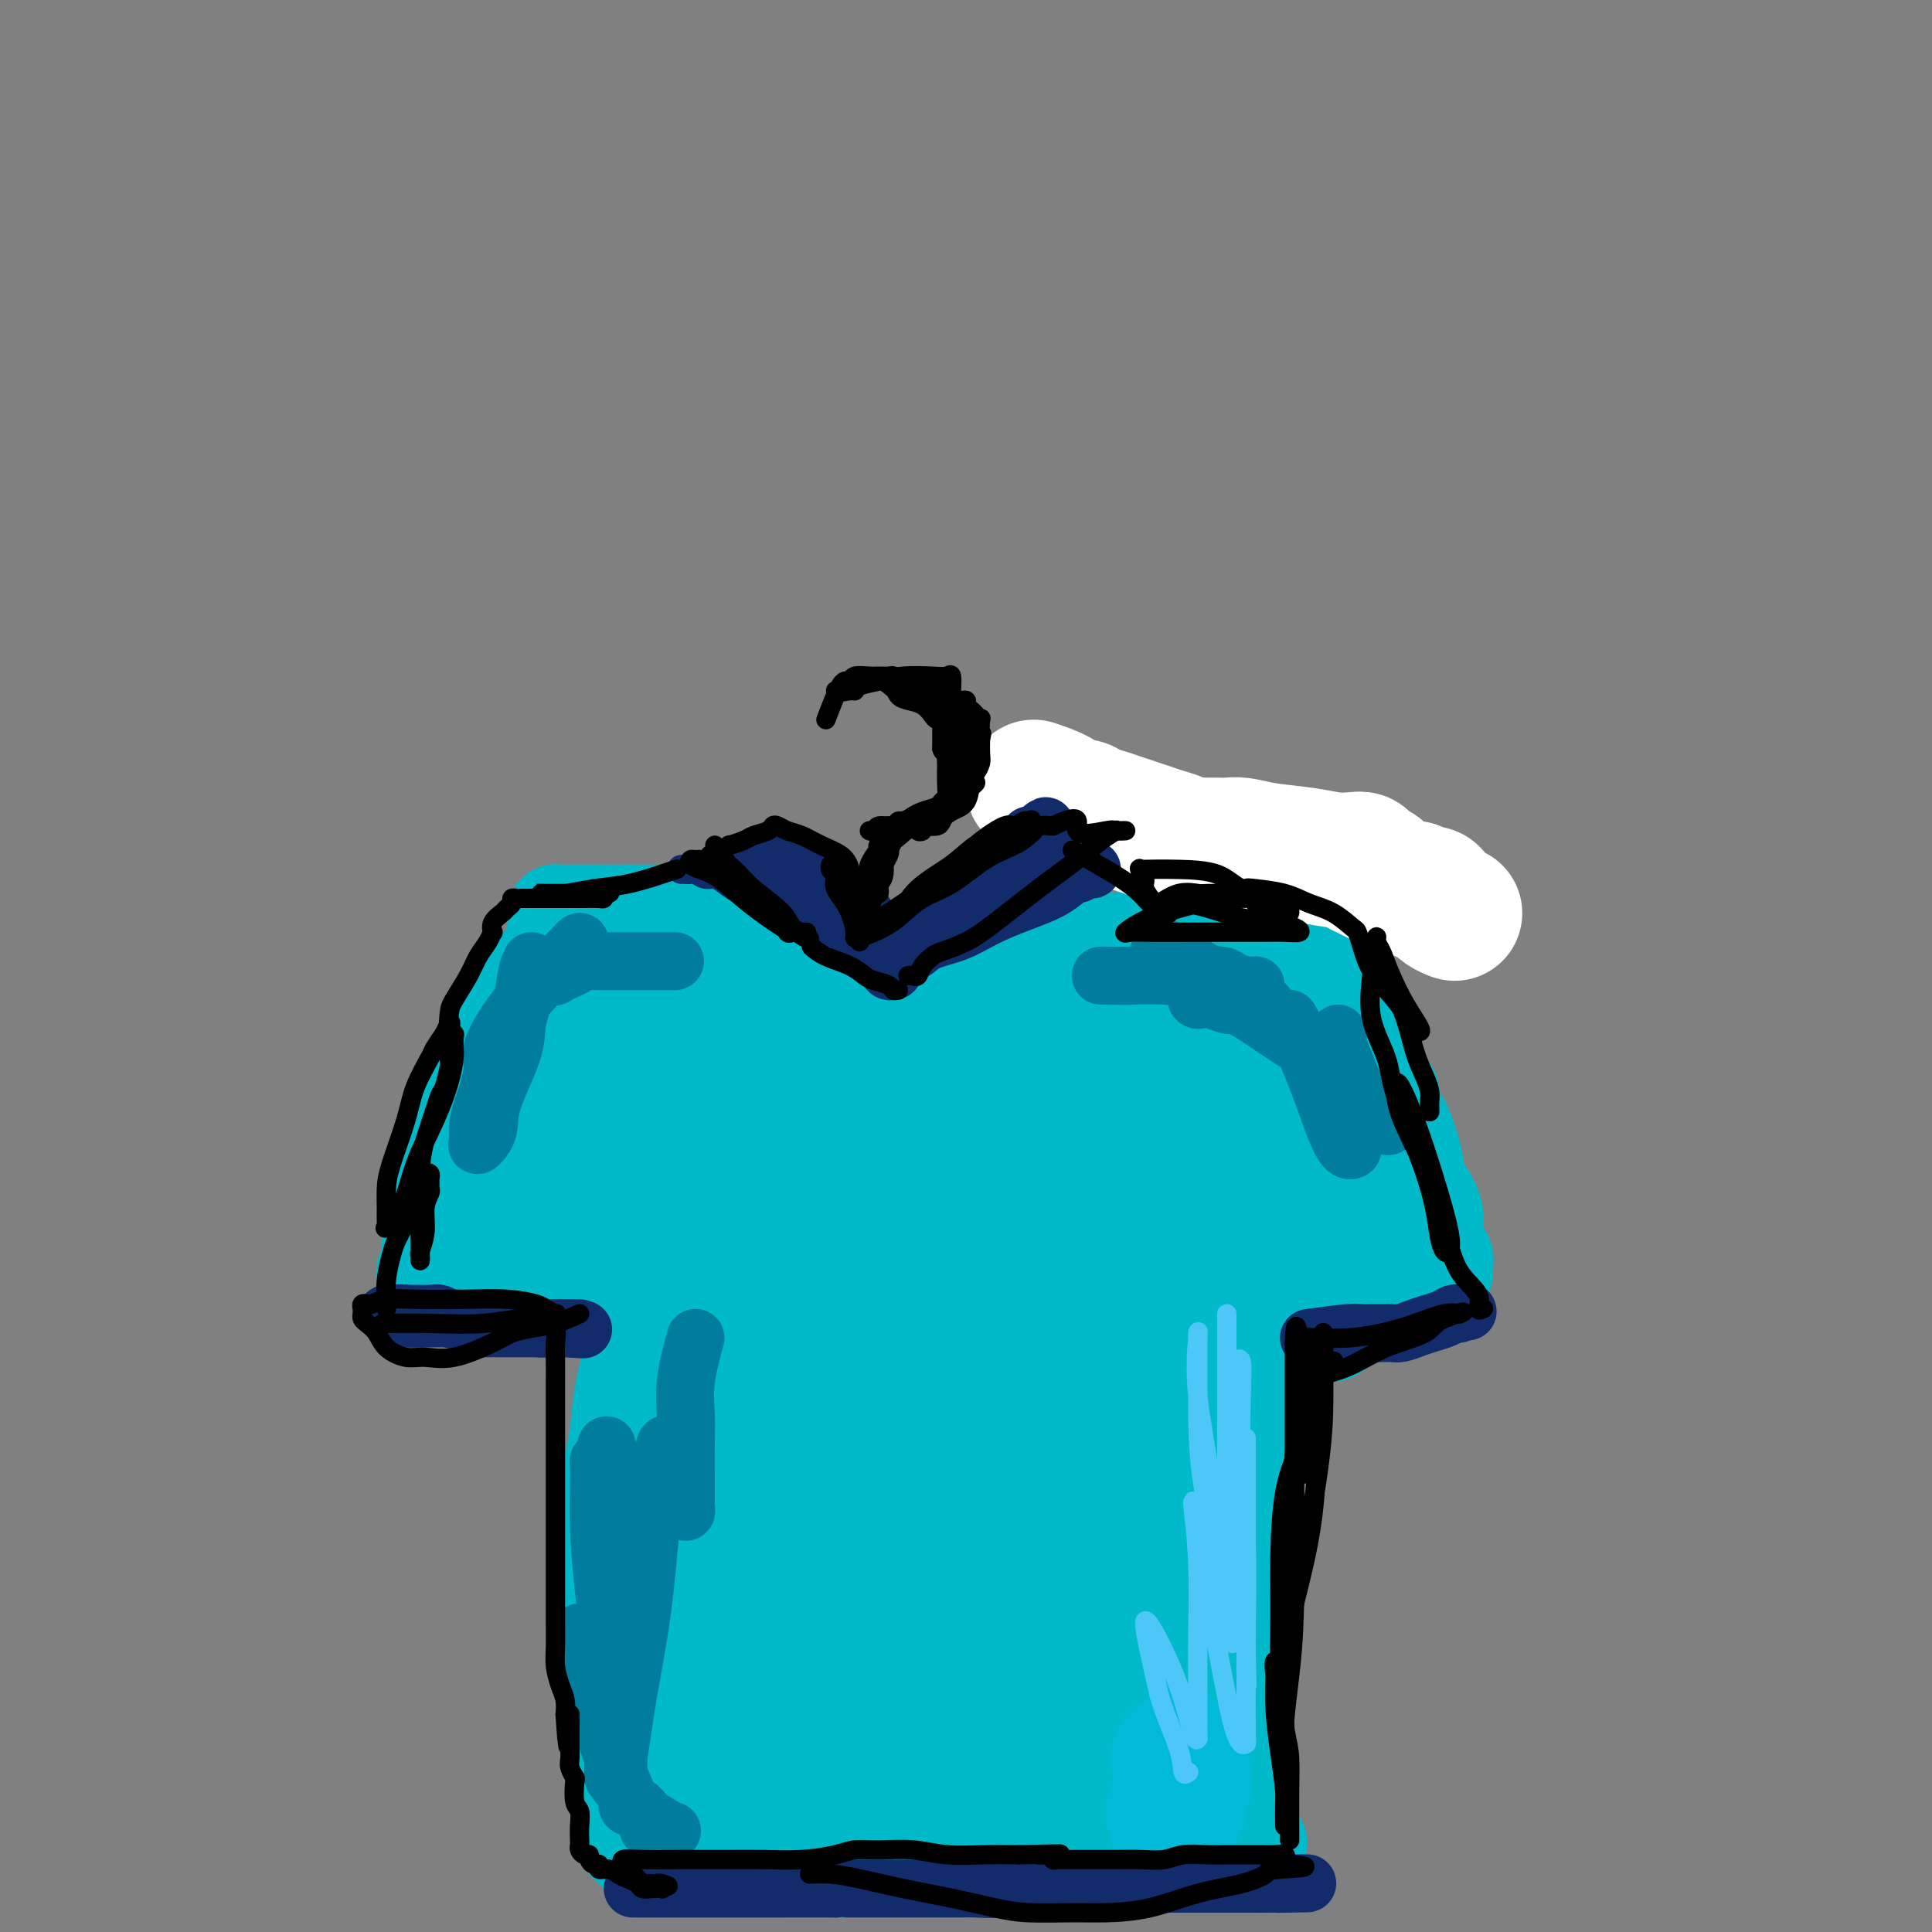 <svg viewBox='0 0 400 400' version='1.1' xmlns='http://www.w3.org/2000/svg' xmlns:xlink='http://www.w3.org/1999/xlink'><rect x="0" y="0" width="400" height="400" fill="#808080" stroke="none"/><g fill='none' stroke='rgb(246,143,191)' stroke-width='4' stroke-linecap='round' stroke-linejoin='round'><path d='M123,378c0.000,-0.773 0.000,-1.547 0,-3c-0.000,-1.453 -0.000,-3.586 0,-6c0.000,-2.414 0.001,-5.109 0,-7c-0.001,-1.891 -0.004,-2.979 0,-4c0.004,-1.021 0.015,-1.976 0,-4c-0.015,-2.024 -0.057,-5.117 0,-8c0.057,-2.883 0.212,-5.557 0,-8c-0.212,-2.443 -0.790,-4.657 -1,-7c-0.210,-2.343 -0.053,-4.815 0,-7c0.053,-2.185 0.000,-4.083 0,-6c-0.000,-1.917 0.051,-3.853 0,-6c-0.051,-2.147 -0.206,-4.506 0,-7c0.206,-2.494 0.773,-5.124 1,-7c0.227,-1.876 0.114,-2.998 0,-5c-0.114,-2.002 -0.227,-4.882 0,-7c0.227,-2.118 0.796,-3.473 1,-5c0.204,-1.527 0.044,-3.227 0,-5c-0.044,-1.773 0.027,-3.618 0,-5c-0.027,-1.382 -0.151,-2.302 0,-4c0.151,-1.698 0.576,-4.174 1,-6c0.424,-1.826 0.846,-3.003 1,-4c0.154,-0.997 0.040,-1.814 0,-3c-0.040,-1.186 -0.007,-2.740 0,-4c0.007,-1.260 -0.013,-2.226 0,-3c0.013,-0.774 0.060,-1.355 0,-2c-0.060,-0.645 -0.226,-1.352 0,-2c0.226,-0.648 0.844,-1.235 1,-2c0.156,-0.765 -0.150,-1.706 0,-2c0.150,-0.294 0.757,0.059 1,0c0.243,-0.059 0.121,-0.529 0,-1'/><path d='M128,238c1.000,-11.167 0.500,-5.583 0,0'/></g>
<g fill='none' stroke='rgb(0,186,201)' stroke-width='20' stroke-linecap='round' stroke-linejoin='round'><path d='M134,233c-0.845,1.375 -1.691,2.750 -2,4c-0.309,1.250 -0.083,2.376 0,4c0.083,1.624 0.022,3.745 0,5c-0.022,1.255 -0.005,1.644 0,2c0.005,0.356 -0.001,0.679 0,2c0.001,1.321 0.007,3.642 0,6c-0.007,2.358 -0.029,4.755 0,7c0.029,2.245 0.110,4.339 0,7c-0.110,2.661 -0.412,5.888 -1,9c-0.588,3.112 -1.464,6.109 -2,9c-0.536,2.891 -0.732,5.675 -1,8c-0.268,2.325 -0.608,4.192 -1,6c-0.392,1.808 -0.837,3.556 -1,5c-0.163,1.444 -0.045,2.584 0,4c0.045,1.416 0.016,3.107 0,5c-0.016,1.893 -0.018,3.987 0,6c0.018,2.013 0.057,3.946 0,6c-0.057,2.054 -0.212,4.230 0,6c0.212,1.770 0.789,3.135 1,5c0.211,1.865 0.057,4.232 0,6c-0.057,1.768 -0.015,2.938 0,4c0.015,1.062 0.004,2.018 0,3c-0.004,0.982 -0.002,1.991 0,3'/><path d='M127,355c0.094,7.900 -0.171,3.648 0,3c0.171,-0.648 0.778,2.306 1,4c0.222,1.694 0.058,2.126 0,3c-0.058,0.874 -0.012,2.188 0,3c0.012,0.812 -0.011,1.120 0,2c0.011,0.880 0.055,2.331 0,3c-0.055,0.669 -0.211,0.557 0,1c0.211,0.443 0.789,1.442 1,2c0.211,0.558 0.056,0.675 0,1c-0.056,0.325 -0.011,0.857 0,1c0.011,0.143 -0.011,-0.103 0,0c0.011,0.103 0.055,0.553 0,1c-0.055,0.447 -0.208,0.889 0,1c0.208,0.111 0.776,-0.111 1,0c0.224,0.111 0.102,0.555 0,1c-0.102,0.445 -0.186,0.893 0,1c0.186,0.107 0.640,-0.125 1,0c0.360,0.125 0.625,0.608 1,1c0.375,0.392 0.858,0.694 1,1c0.142,0.306 -0.058,0.618 0,1c0.058,0.382 0.375,0.834 1,1c0.625,0.166 1.558,0.044 2,0c0.442,-0.044 0.392,-0.012 1,0c0.608,0.012 1.874,0.003 3,0c1.126,-0.003 2.111,-0.001 3,0c0.889,0.001 1.683,0.000 3,0c1.317,-0.000 3.159,-0.000 5,0'/><path d='M151,386c2.970,0.016 2.895,0.057 4,0c1.105,-0.057 3.390,-0.211 5,0c1.610,0.211 2.545,0.789 4,1c1.455,0.211 3.431,0.057 5,0c1.569,-0.057 2.730,-0.015 4,0c1.270,0.015 2.649,0.004 4,0c1.351,-0.004 2.674,-0.001 4,0c1.326,0.001 2.656,-0.000 4,0c1.344,0.000 2.702,0.001 4,0c1.298,-0.001 2.536,-0.004 4,0c1.464,0.004 3.155,0.016 5,0c1.845,-0.016 3.843,-0.060 6,0c2.157,0.060 4.471,0.222 7,0c2.529,-0.222 5.271,-0.830 8,-1c2.729,-0.170 5.444,0.098 8,0c2.556,-0.098 4.954,-0.562 7,-1c2.046,-0.438 3.740,-0.848 5,-1c1.260,-0.152 2.086,-0.044 3,0c0.914,0.044 1.918,0.026 3,0c1.082,-0.026 2.244,-0.060 3,0c0.756,0.060 1.106,0.213 2,0c0.894,-0.213 2.331,-0.792 3,-1c0.669,-0.208 0.571,-0.045 1,0c0.429,0.045 1.385,-0.026 2,0c0.615,0.026 0.890,0.150 1,0c0.110,-0.150 0.055,-0.575 0,-1'/><path d='M257,382c7.116,-0.807 1.907,-0.325 0,-1c-1.907,-0.675 -0.512,-2.506 0,-5c0.512,-2.494 0.141,-5.650 0,-9c-0.141,-3.350 -0.052,-6.896 0,-10c0.052,-3.104 0.066,-5.768 0,-8c-0.066,-2.232 -0.214,-4.031 0,-5c0.214,-0.969 0.789,-1.107 1,-2c0.211,-0.893 0.056,-2.542 0,-4c-0.056,-1.458 -0.015,-2.725 0,-4c0.015,-1.275 0.004,-2.558 0,-4c-0.004,-1.442 -0.001,-3.042 0,-4c0.001,-0.958 0.000,-1.275 0,-2c-0.000,-0.725 -0.000,-1.859 0,-3c0.000,-1.141 0.000,-2.289 0,-3c-0.000,-0.711 -0.000,-0.983 0,-2c0.000,-1.017 0.000,-2.777 0,-4c-0.000,-1.223 0.000,-1.908 0,-3c-0.000,-1.092 -0.000,-2.592 0,-4c0.000,-1.408 0.000,-2.724 0,-4c-0.000,-1.276 -0.000,-2.512 0,-4c0.000,-1.488 0.000,-3.229 0,-5c-0.000,-1.771 -0.000,-3.572 0,-5c0.000,-1.428 0.001,-2.483 0,-4c-0.001,-1.517 -0.004,-3.497 0,-5c0.004,-1.503 0.015,-2.529 0,-4c-0.015,-1.471 -0.057,-3.389 0,-5c0.057,-1.611 0.211,-2.916 0,-4c-0.211,-1.084 -0.788,-1.946 -1,-3c-0.212,-1.054 -0.061,-2.301 0,-3c0.061,-0.699 0.030,-0.849 0,-1'/><path d='M257,258c-0.222,-19.283 -0.778,-5.491 -1,-1c-0.222,4.491 -0.111,-0.318 0,-3c0.111,-2.682 0.222,-3.236 0,-4c-0.222,-0.764 -0.777,-1.736 -1,-3c-0.223,-1.264 -0.112,-2.819 0,-4c0.112,-1.181 0.227,-1.989 0,-3c-0.227,-1.011 -0.797,-2.225 -1,-3c-0.203,-0.775 -0.040,-1.112 0,-2c0.040,-0.888 -0.042,-2.328 0,-3c0.042,-0.672 0.207,-0.577 0,-1c-0.207,-0.423 -0.788,-1.364 -1,-2c-0.212,-0.636 -0.057,-0.966 0,-1c0.057,-0.034 0.015,0.229 0,0c-0.015,-0.229 -0.003,-0.950 0,-1c0.003,-0.050 -0.002,0.572 0,1c0.002,0.428 0.011,0.661 0,1c-0.011,0.339 -0.042,0.784 0,1c0.042,0.216 0.155,0.202 0,0c-0.155,-0.202 -0.580,-0.593 -1,-1c-0.420,-0.407 -0.834,-0.831 -1,-1c-0.166,-0.169 -0.083,-0.085 0,0'/><path d='M251,228c-0.928,-4.689 -0.248,-1.410 0,0c0.248,1.410 0.065,0.953 0,1c-0.065,0.047 -0.013,0.599 0,1c0.013,0.401 -0.012,0.653 0,1c0.012,0.347 0.062,0.791 0,1c-0.062,0.209 -0.235,0.184 0,1c0.235,0.816 0.878,2.472 2,4c1.122,1.528 2.724,2.926 4,5c1.276,2.074 2.225,4.824 3,7c0.775,2.176 1.376,3.779 2,5c0.624,1.221 1.270,2.059 2,3c0.730,0.941 1.542,1.984 2,3c0.458,1.016 0.560,2.006 1,3c0.440,0.994 1.218,1.993 2,3c0.782,1.007 1.568,2.021 2,3c0.432,0.979 0.511,1.924 1,3c0.489,1.076 1.388,2.285 2,3c0.612,0.715 0.937,0.936 1,1c0.063,0.064 -0.136,-0.029 0,0c0.136,0.029 0.606,0.180 1,0c0.394,-0.180 0.713,-0.692 1,-1c0.287,-0.308 0.541,-0.412 1,-1c0.459,-0.588 1.124,-1.658 2,-2c0.876,-0.342 1.965,0.045 3,0c1.035,-0.045 2.018,-0.523 3,-1'/><path d='M286,271c2.384,-0.802 2.345,-0.805 3,-1c0.655,-0.195 2.003,-0.580 3,-1c0.997,-0.420 1.643,-0.873 2,-1c0.357,-0.127 0.425,0.072 1,0c0.575,-0.072 1.657,-0.416 2,-1c0.343,-0.584 -0.051,-1.410 0,-2c0.051,-0.590 0.549,-0.945 1,-1c0.451,-0.055 0.855,0.190 1,0c0.145,-0.190 0.031,-0.814 0,-1c-0.031,-0.186 0.023,0.066 0,0c-0.023,-0.066 -0.122,-0.450 0,-1c0.122,-0.550 0.464,-1.266 0,-2c-0.464,-0.734 -1.734,-1.486 -2,-3c-0.266,-1.514 0.473,-3.792 0,-6c-0.473,-2.208 -2.159,-4.348 -3,-6c-0.841,-1.652 -0.836,-2.817 -1,-4c-0.164,-1.183 -0.496,-2.385 -1,-4c-0.504,-1.615 -1.182,-3.644 -2,-5c-0.818,-1.356 -1.778,-2.040 -2,-3c-0.222,-0.960 0.295,-2.196 0,-3c-0.295,-0.804 -1.402,-1.175 -2,-2c-0.598,-0.825 -0.686,-2.104 -1,-3c-0.314,-0.896 -0.854,-1.410 -1,-2c-0.146,-0.590 0.102,-1.258 0,-2c-0.102,-0.742 -0.553,-1.560 -1,-2c-0.447,-0.440 -0.890,-0.503 -1,-1c-0.110,-0.497 0.111,-1.428 0,-2c-0.111,-0.572 -0.556,-0.786 -1,-1'/><path d='M281,211c-3.002,-7.937 -1.507,-3.280 -1,-2c0.507,1.280 0.028,-0.816 0,-2c-0.028,-1.184 0.396,-1.455 0,-2c-0.396,-0.545 -1.612,-1.364 -2,-2c-0.388,-0.636 0.054,-1.088 0,-2c-0.054,-0.912 -0.602,-2.283 -1,-3c-0.398,-0.717 -0.645,-0.780 -1,-1c-0.355,-0.220 -0.816,-0.596 -1,-1c-0.184,-0.404 -0.090,-0.836 0,-1c0.090,-0.164 0.178,-0.059 0,0c-0.178,0.059 -0.620,0.072 -1,0c-0.380,-0.072 -0.696,-0.230 -1,0c-0.304,0.230 -0.595,0.846 -1,1c-0.405,0.154 -0.922,-0.155 -1,0c-0.078,0.155 0.284,0.774 0,1c-0.284,0.226 -1.213,0.061 -2,0c-0.787,-0.061 -1.433,-0.016 -2,0c-0.567,0.016 -1.055,0.004 -2,0c-0.945,-0.004 -2.348,-0.001 -3,0c-0.652,0.001 -0.552,0.000 -1,0c-0.448,-0.000 -1.443,-0.000 -2,0c-0.557,0.000 -0.674,0.000 -1,0c-0.326,-0.000 -0.861,-0.000 -1,0c-0.139,0.000 0.116,0.000 0,0c-0.116,-0.000 -0.605,-0.000 -1,0c-0.395,0.000 -0.698,0.000 -1,0'/><path d='M255,197c-3.488,0.138 -2.207,-0.019 -2,0c0.207,0.019 -0.659,0.212 -2,0c-1.341,-0.212 -3.155,-0.831 -5,-1c-1.845,-0.169 -3.720,0.112 -6,0c-2.280,-0.112 -4.964,-0.617 -8,-1c-3.036,-0.383 -6.422,-0.642 -9,-1c-2.578,-0.358 -4.347,-0.814 -6,-1c-1.653,-0.186 -3.188,-0.104 -4,0c-0.812,0.104 -0.899,0.228 -1,0c-0.101,-0.228 -0.215,-0.808 0,-1c0.215,-0.192 0.758,0.004 1,0c0.242,-0.004 0.184,-0.208 0,0c-0.184,0.208 -0.493,0.829 -1,1c-0.507,0.171 -1.214,-0.108 -2,0c-0.786,0.108 -1.653,0.602 -2,1c-0.347,0.398 -0.173,0.699 0,1'/><path d='M208,195c-7.914,-0.135 -4.200,0.527 -3,1c1.200,0.473 -0.115,0.757 -1,1c-0.885,0.243 -1.340,0.443 -2,1c-0.660,0.557 -1.524,1.470 -2,2c-0.476,0.530 -0.565,0.678 -1,1c-0.435,0.322 -1.217,0.818 -2,1c-0.783,0.182 -1.566,0.050 -2,0c-0.434,-0.050 -0.517,-0.017 -1,0c-0.483,0.017 -1.364,0.017 -2,0c-0.636,-0.017 -1.025,-0.053 -2,0c-0.975,0.053 -2.534,0.194 -4,1c-1.466,0.806 -2.838,2.279 -4,3c-1.162,0.721 -2.115,0.692 -3,1c-0.885,0.308 -1.701,0.954 -2,1c-0.299,0.046 -0.080,-0.509 0,-1c0.080,-0.491 0.022,-0.919 0,-1c-0.022,-0.081 -0.009,0.184 0,0c0.009,-0.184 0.014,-0.819 0,-1c-0.014,-0.181 -0.045,0.091 0,0c0.045,-0.091 0.167,-0.547 0,-1c-0.167,-0.453 -0.624,-0.904 -1,-1c-0.376,-0.096 -0.671,0.164 -1,0c-0.329,-0.164 -0.693,-0.750 -1,-1c-0.307,-0.250 -0.557,-0.164 -1,0c-0.443,0.164 -1.077,0.405 -2,0c-0.923,-0.405 -2.133,-1.455 -3,-2c-0.867,-0.545 -1.391,-0.584 -2,-1c-0.609,-0.416 -1.305,-1.208 -2,-2'/><path d='M164,197c-2.439,-1.456 -1.036,-0.095 -1,0c0.036,0.095 -1.296,-1.075 -2,-2c-0.704,-0.925 -0.781,-1.606 -1,-2c-0.219,-0.394 -0.580,-0.502 -1,-1c-0.420,-0.498 -0.900,-1.387 -1,-2c-0.100,-0.613 0.180,-0.948 0,-1c-0.180,-0.052 -0.819,0.181 -1,0c-0.181,-0.181 0.096,-0.777 0,-1c-0.096,-0.223 -0.565,-0.074 -1,0c-0.435,0.074 -0.838,0.072 -1,0c-0.162,-0.072 -0.085,-0.216 0,0c0.085,0.216 0.176,0.790 0,1c-0.176,0.210 -0.619,0.056 -1,0c-0.381,-0.056 -0.699,-0.015 -1,0c-0.301,0.015 -0.586,0.004 -1,0c-0.414,-0.004 -0.958,-0.001 -1,0c-0.042,0.001 0.416,0.000 0,0c-0.416,-0.000 -1.708,-0.000 -3,0'/><path d='M148,189c-1.858,-0.000 -1.502,-0.000 -2,0c-0.498,0.000 -1.852,0.000 -3,0c-1.148,-0.000 -2.092,-0.000 -3,0c-0.908,0.000 -1.779,0.000 -3,0c-1.221,-0.000 -2.793,-0.000 -4,0c-1.207,0.000 -2.050,0.000 -3,0c-0.950,-0.000 -2.009,-0.000 -3,0c-0.991,0.000 -1.915,0.000 -3,0c-1.085,-0.000 -2.332,-0.000 -3,0c-0.668,0.000 -0.756,0.000 -1,0c-0.244,-0.000 -0.644,-0.000 -1,0c-0.356,0.000 -0.670,0.000 -1,0c-0.330,-0.000 -0.677,-0.001 -1,0c-0.323,0.001 -0.622,0.003 -1,0c-0.378,-0.003 -0.833,-0.012 -1,0c-0.167,0.012 -0.045,0.045 0,0c0.045,-0.045 0.012,-0.167 0,0c-0.012,0.167 -0.003,0.622 0,1c0.003,0.378 0.001,0.679 0,1c-0.001,0.321 -0.000,0.663 0,1c0.000,0.337 0.000,0.668 0,1'/><path d='M115,193c0.083,0.942 0.289,1.298 0,2c-0.289,0.702 -1.075,1.751 -2,3c-0.925,1.249 -1.991,2.697 -3,4c-1.009,1.303 -1.962,2.462 -3,4c-1.038,1.538 -2.161,3.454 -3,5c-0.839,1.546 -1.395,2.721 -2,4c-0.605,1.279 -1.261,2.663 -2,4c-0.739,1.337 -1.561,2.627 -2,4c-0.439,1.373 -0.495,2.828 -1,4c-0.505,1.172 -1.460,2.061 -2,3c-0.540,0.939 -0.666,1.928 -1,3c-0.334,1.072 -0.878,2.229 -1,3c-0.122,0.771 0.177,1.158 0,2c-0.177,0.842 -0.831,2.141 -1,3c-0.169,0.859 0.148,1.279 0,2c-0.148,0.721 -0.761,1.745 -1,3c-0.239,1.255 -0.102,2.743 0,4c0.102,1.257 0.171,2.283 0,3c-0.171,0.717 -0.582,1.123 -1,2c-0.418,0.877 -0.844,2.224 -1,3c-0.156,0.776 -0.041,0.982 0,1c0.041,0.018 0.007,-0.150 0,0c-0.007,0.150 0.011,0.618 0,1c-0.011,0.382 -0.053,0.677 0,1c0.053,0.323 0.200,0.674 0,1c-0.200,0.326 -0.746,0.626 -1,1c-0.254,0.374 -0.215,0.821 0,1c0.215,0.179 0.608,0.089 1,0'/><path d='M89,264c-0.540,5.257 1.111,1.401 2,0c0.889,-1.401 1.017,-0.347 2,0c0.983,0.347 2.821,-0.012 4,0c1.179,0.012 1.699,0.396 3,1c1.301,0.604 3.385,1.430 5,2c1.615,0.570 2.762,0.885 4,1c1.238,0.115 2.566,0.031 4,0c1.434,-0.031 2.973,-0.009 4,0c1.027,0.009 1.543,0.007 2,0c0.457,-0.007 0.856,-0.017 1,0c0.144,0.017 0.035,0.060 0,0c-0.035,-0.060 0.005,-0.224 0,-1c-0.005,-0.776 -0.056,-2.165 0,-3c0.056,-0.835 0.220,-1.117 0,-2c-0.220,-0.883 -0.824,-2.365 -1,-5c-0.176,-2.635 0.075,-6.421 0,-10c-0.075,-3.579 -0.475,-6.951 0,-11c0.475,-4.049 1.826,-8.775 3,-13c1.174,-4.225 2.171,-7.950 3,-10c0.829,-2.050 1.490,-2.426 2,-3c0.510,-0.574 0.868,-1.347 1,-2c0.132,-0.653 0.038,-1.187 0,-1c-0.038,0.187 -0.019,1.093 0,2'/><path d='M128,209c1.427,-3.800 0.493,0.201 0,2c-0.493,1.799 -0.546,1.395 -1,2c-0.454,0.605 -1.309,2.217 -2,4c-0.691,1.783 -1.219,3.737 -3,7c-1.781,3.263 -4.817,7.834 -7,12c-2.183,4.166 -3.513,7.927 -5,11c-1.487,3.073 -3.130,5.457 -4,7c-0.870,1.543 -0.965,2.243 -1,2c-0.035,-0.243 -0.009,-1.430 0,-2c0.009,-0.570 0.002,-0.522 0,-1c-0.002,-0.478 0.000,-1.481 0,-2c-0.000,-0.519 -0.003,-0.552 0,-1c0.003,-0.448 0.011,-1.310 0,-2c-0.011,-0.690 -0.042,-1.206 0,-2c0.042,-0.794 0.155,-1.864 0,-3c-0.155,-1.136 -0.578,-2.336 0,-4c0.578,-1.664 2.158,-3.790 4,-6c1.842,-2.210 3.946,-4.502 6,-7c2.054,-2.498 4.059,-5.203 7,-8c2.941,-2.797 6.819,-5.688 10,-8c3.181,-2.312 5.664,-4.046 10,-6c4.336,-1.954 10.525,-4.130 13,-5c2.475,-0.870 1.238,-0.435 0,0'/></g>
<g fill='none' stroke='rgb(0,186,201)' stroke-width='28' stroke-linecap='round' stroke-linejoin='round'><path d='M165,223c-2.130,3.669 -4.261,7.337 -5,10c-0.739,2.663 -0.088,4.320 0,6c0.088,1.680 -0.389,3.382 -1,7c-0.611,3.618 -1.358,9.153 -2,14c-0.642,4.847 -1.179,9.006 -2,13c-0.821,3.994 -1.924,7.825 -3,11c-1.076,3.175 -2.124,5.695 -3,8c-0.876,2.305 -1.580,4.393 -2,7c-0.420,2.607 -0.557,5.731 -1,8c-0.443,2.269 -1.193,3.683 -2,6c-0.807,2.317 -1.670,5.539 -2,8c-0.330,2.461 -0.126,4.162 0,6c0.126,1.838 0.174,3.814 0,6c-0.174,2.186 -0.568,4.583 -1,7c-0.432,2.417 -0.900,4.852 -1,7c-0.100,2.148 0.170,4.007 0,6c-0.170,1.993 -0.780,4.121 -1,6c-0.220,1.879 -0.051,3.510 0,5c0.051,1.490 -0.016,2.837 0,4c0.016,1.163 0.113,2.140 0,3c-0.113,0.860 -0.438,1.604 0,2c0.438,0.396 1.637,0.444 2,1c0.363,0.556 -0.110,1.621 0,2c0.110,0.379 0.803,0.071 1,0c0.197,-0.071 -0.101,0.096 0,0c0.101,-0.096 0.600,-0.456 1,-1c0.400,-0.544 0.700,-1.272 1,-2'/><path d='M144,373c0.773,-0.507 0.207,-2.776 0,-4c-0.207,-1.224 -0.055,-1.405 0,-3c0.055,-1.595 0.014,-4.604 0,-8c-0.014,-3.396 -0.001,-7.178 0,-12c0.001,-4.822 -0.010,-10.685 0,-16c0.010,-5.315 0.040,-10.083 0,-15c-0.040,-4.917 -0.151,-9.983 0,-15c0.151,-5.017 0.564,-9.986 1,-14c0.436,-4.014 0.894,-7.075 1,-11c0.106,-3.925 -0.141,-8.716 0,-12c0.141,-3.284 0.671,-5.063 1,-7c0.329,-1.937 0.456,-4.034 1,-6c0.544,-1.966 1.505,-3.800 2,-6c0.495,-2.200 0.525,-4.764 1,-7c0.475,-2.236 1.396,-4.143 2,-6c0.604,-1.857 0.891,-3.664 1,-5c0.109,-1.336 0.040,-2.200 0,-3c-0.040,-0.800 -0.051,-1.535 0,-2c0.051,-0.465 0.166,-0.660 0,-1c-0.166,-0.340 -0.611,-0.824 -1,-1c-0.389,-0.176 -0.720,-0.044 -1,0c-0.280,0.044 -0.509,0.002 -1,0c-0.491,-0.002 -1.245,0.038 -2,0c-0.755,-0.038 -1.512,-0.154 -2,0c-0.488,0.154 -0.708,0.577 -1,1c-0.292,0.423 -0.655,0.845 -1,1c-0.345,0.155 -0.670,0.044 -1,0c-0.330,-0.044 -0.665,-0.022 -1,0'/><path d='M143,221c-1.317,0.152 0.890,0.030 2,0c1.110,-0.030 1.124,0.030 2,0c0.876,-0.030 2.615,-0.152 5,0c2.385,0.152 5.415,0.577 9,1c3.585,0.423 7.726,0.846 11,1c3.274,0.154 5.682,0.041 8,0c2.318,-0.041 4.547,-0.010 7,0c2.453,0.010 5.129,-0.000 7,0c1.871,0.000 2.938,0.011 4,0c1.062,-0.011 2.120,-0.045 3,0c0.880,0.045 1.581,0.167 2,0c0.419,-0.167 0.555,-0.623 1,-1c0.445,-0.377 1.199,-0.675 2,-1c0.801,-0.325 1.649,-0.677 2,-1c0.351,-0.323 0.204,-0.617 1,-1c0.796,-0.383 2.535,-0.857 4,-2c1.465,-1.143 2.658,-2.957 5,-5c2.342,-2.043 5.835,-4.316 10,-7c4.165,-2.684 9.004,-5.780 12,-8c2.996,-2.220 4.151,-3.563 5,-4c0.849,-0.437 1.394,0.032 1,0c-0.394,-0.032 -1.726,-0.565 -3,0c-1.274,0.565 -2.491,2.229 -3,3c-0.509,0.771 -0.312,0.650 -1,1c-0.688,0.350 -2.262,1.171 -3,2c-0.738,0.829 -0.639,1.665 -2,3c-1.361,1.335 -4.180,3.167 -7,5'/><path d='M227,207c-4.354,4.209 -6.239,7.731 -10,12c-3.761,4.269 -9.396,9.284 -14,13c-4.604,3.716 -8.175,6.134 -12,9c-3.825,2.866 -7.905,6.179 -11,9c-3.095,2.821 -5.207,5.150 -8,8c-2.793,2.850 -6.269,6.222 -9,9c-2.731,2.778 -4.718,4.962 -7,8c-2.282,3.038 -4.858,6.929 -7,10c-2.142,3.071 -3.849,5.321 -5,7c-1.151,1.679 -1.746,2.786 -2,3c-0.254,0.214 -0.168,-0.466 0,-1c0.168,-0.534 0.417,-0.922 1,-2c0.583,-1.078 1.501,-2.846 3,-5c1.499,-2.154 3.581,-4.696 5,-7c1.419,-2.304 2.176,-4.372 4,-7c1.824,-2.628 4.715,-5.815 8,-9c3.285,-3.185 6.965,-6.366 11,-10c4.035,-3.634 8.425,-7.721 13,-11c4.575,-3.279 9.336,-5.752 15,-9c5.664,-3.248 12.231,-7.273 17,-10c4.769,-2.727 7.741,-4.156 12,-6c4.259,-1.844 9.804,-4.102 15,-6c5.196,-1.898 10.042,-3.437 12,-4c1.958,-0.563 1.027,-0.152 1,0c-0.027,0.152 0.849,0.043 1,0c0.151,-0.043 -0.425,-0.022 -1,0'/><path d='M259,208c4.321,-1.316 1.125,0.393 0,1c-1.125,0.607 -0.178,0.113 0,1c0.178,0.887 -0.414,3.155 0,5c0.414,1.845 1.833,3.267 3,6c1.167,2.733 2.081,6.776 3,10c0.919,3.224 1.841,5.627 3,9c1.159,3.373 2.554,7.714 3,10c0.446,2.286 -0.059,2.515 0,4c0.059,1.485 0.681,4.226 1,4c0.319,-0.226 0.334,-3.420 0,-7c-0.334,-3.580 -1.019,-7.547 -2,-11c-0.981,-3.453 -2.259,-6.393 -3,-9c-0.741,-2.607 -0.946,-4.880 -1,-6c-0.054,-1.120 0.044,-1.087 0,-1c-0.044,0.087 -0.230,0.228 0,1c0.230,0.772 0.874,2.174 2,4c1.126,1.826 2.733,4.075 4,6c1.267,1.925 2.195,3.526 3,6c0.805,2.474 1.486,5.820 2,8c0.514,2.180 0.861,3.194 1,4c0.139,0.806 0.069,1.403 0,2'/><path d='M278,255c1.876,4.884 0.566,2.095 0,1c-0.566,-1.095 -0.388,-0.495 -1,0c-0.612,0.495 -2.015,0.884 -4,1c-1.985,0.116 -4.552,-0.041 -8,0c-3.448,0.041 -7.779,0.280 -12,-1c-4.221,-1.280 -8.334,-4.079 -12,-6c-3.666,-1.921 -6.886,-2.966 -9,-4c-2.114,-1.034 -3.123,-2.059 -4,-3c-0.877,-0.941 -1.622,-1.797 -2,-2c-0.378,-0.203 -0.388,0.248 0,0c0.388,-0.248 1.176,-1.194 0,1c-1.176,2.194 -4.315,7.528 -7,13c-2.685,5.472 -4.915,11.082 -6,17c-1.085,5.918 -1.024,12.143 -1,19c0.024,6.857 0.010,14.345 0,21c-0.010,6.655 -0.017,12.476 1,16c1.017,3.524 3.057,4.751 4,6c0.943,1.249 0.790,2.519 1,3c0.210,0.481 0.782,0.173 1,0c0.218,-0.173 0.083,-0.211 0,-2c-0.083,-1.789 -0.114,-5.331 0,-11c0.114,-5.669 0.374,-13.467 0,-21c-0.374,-7.533 -1.383,-14.801 0,-21c1.383,-6.199 5.158,-11.330 8,-15c2.842,-3.670 4.751,-5.881 6,-8c1.249,-2.119 1.836,-4.147 2,-5c0.164,-0.853 -0.096,-0.529 0,0c0.096,0.529 0.548,1.265 1,2'/><path d='M236,256c3.083,-3.306 2.290,1.427 3,5c0.710,3.573 2.923,5.984 4,11c1.077,5.016 1.018,12.635 1,19c-0.018,6.365 0.006,11.474 0,17c-0.006,5.526 -0.043,11.467 0,16c0.043,4.533 0.165,7.657 0,11c-0.165,3.343 -0.618,6.906 -1,10c-0.382,3.094 -0.693,5.720 -1,8c-0.307,2.280 -0.610,4.215 -1,5c-0.390,0.785 -0.867,0.420 -1,0c-0.133,-0.420 0.078,-0.895 0,-1c-0.078,-0.105 -0.443,0.160 -1,0c-0.557,-0.160 -1.305,-0.746 -2,-1c-0.695,-0.254 -1.338,-0.177 -2,-1c-0.662,-0.823 -1.343,-2.546 -2,-4c-0.657,-1.454 -1.289,-2.639 -2,-6c-0.711,-3.361 -1.502,-8.899 -2,-16c-0.498,-7.101 -0.705,-15.766 -1,-24c-0.295,-8.234 -0.678,-16.039 0,-23c0.678,-6.961 2.416,-13.078 4,-19c1.584,-5.922 3.013,-11.648 4,-16c0.987,-4.352 1.533,-7.332 2,-9c0.467,-1.668 0.857,-2.026 1,-2c0.143,0.026 0.041,0.436 0,1c-0.041,0.564 -0.020,1.282 0,2'/><path d='M239,239c1.611,-5.897 0.139,0.860 0,5c-0.139,4.140 1.055,5.662 0,10c-1.055,4.338 -4.360,11.490 -9,19c-4.640,7.510 -10.616,15.376 -15,21c-4.384,5.624 -7.175,9.006 -11,12c-3.825,2.994 -8.684,5.598 -12,7c-3.316,1.402 -5.090,1.600 -7,2c-1.910,0.400 -3.958,1.003 -5,0c-1.042,-1.003 -1.079,-3.612 -1,-7c0.079,-3.388 0.272,-7.556 2,-12c1.728,-4.444 4.990,-9.162 9,-15c4.010,-5.838 8.766,-12.794 14,-19c5.234,-6.206 10.944,-11.662 16,-16c5.056,-4.338 9.457,-7.559 11,-9c1.543,-1.441 0.227,-1.102 0,-1c-0.227,0.102 0.633,-0.033 0,0c-0.633,0.033 -2.760,0.233 -4,1c-1.240,0.767 -1.595,2.099 -4,4c-2.405,1.901 -6.862,4.370 -13,9c-6.138,4.630 -13.958,11.419 -20,17c-6.042,5.581 -10.305,9.953 -14,13c-3.695,3.047 -6.823,4.767 -8,6c-1.177,1.233 -0.402,1.977 0,2c0.402,0.023 0.433,-0.676 1,-2c0.567,-1.324 1.670,-3.273 4,-6c2.330,-2.727 5.887,-6.231 9,-10c3.113,-3.769 5.783,-7.804 9,-11c3.217,-3.196 6.982,-5.553 10,-7c3.018,-1.447 5.291,-1.985 6,-2c0.709,-0.015 -0.145,0.492 -1,1'/><path d='M206,251c2.174,-0.917 0.110,0.790 -3,5c-3.110,4.210 -7.267,10.923 -12,19c-4.733,8.077 -10.042,17.517 -14,27c-3.958,9.483 -6.564,19.010 -9,27c-2.436,7.990 -4.701,14.442 -6,20c-1.299,5.558 -1.633,10.221 -2,13c-0.367,2.779 -0.767,3.672 -1,4c-0.233,0.328 -0.299,0.090 0,-1c0.299,-1.090 0.964,-3.031 2,-6c1.036,-2.969 2.442,-6.967 4,-11c1.558,-4.033 3.269,-8.100 5,-13c1.731,-4.900 3.482,-10.632 6,-17c2.518,-6.368 5.802,-13.373 9,-19c3.198,-5.627 6.311,-9.878 8,-12c1.689,-2.122 1.955,-2.116 2,-2c0.045,0.116 -0.131,0.343 0,2c0.131,1.657 0.569,4.743 0,9c-0.569,4.257 -2.143,9.683 -4,16c-1.857,6.317 -3.996,13.523 -7,20c-3.004,6.477 -6.874,12.224 -10,17c-3.126,4.776 -5.507,8.582 -8,11c-2.493,2.418 -5.098,3.450 -7,4c-1.902,0.550 -3.100,0.619 -4,1c-0.900,0.381 -1.502,1.072 -2,-1c-0.498,-2.072 -0.893,-6.909 -1,-11c-0.107,-4.091 0.074,-7.437 0,-11c-0.074,-3.563 -0.405,-7.344 1,-11c1.405,-3.656 4.544,-7.187 7,-10c2.456,-2.813 4.228,-4.906 6,-7'/><path d='M166,314c2.910,-3.823 3.687,-4.880 5,-6c1.313,-1.120 3.164,-2.304 5,-3c1.836,-0.696 3.658,-0.906 5,-1c1.342,-0.094 2.203,-0.072 3,0c0.797,0.072 1.529,0.195 2,1c0.471,0.805 0.679,2.293 1,5c0.321,2.707 0.754,6.633 1,10c0.246,3.367 0.306,6.173 0,10c-0.306,3.827 -0.977,8.674 -2,12c-1.023,3.326 -2.399,5.133 -4,7c-1.601,1.867 -3.428,3.796 -6,5c-2.572,1.204 -5.891,1.682 -8,2c-2.109,0.318 -3.010,0.475 -5,-1c-1.990,-1.475 -5.069,-4.583 -7,-8c-1.931,-3.417 -2.713,-7.144 -3,-11c-0.287,-3.856 -0.078,-7.842 0,-12c0.078,-4.158 0.024,-8.489 1,-12c0.976,-3.511 2.982,-6.204 5,-9c2.018,-2.796 4.047,-5.696 5,-7c0.953,-1.304 0.829,-1.011 1,-1c0.171,0.011 0.635,-0.258 1,0c0.365,0.258 0.629,1.044 2,2c1.371,0.956 3.848,2.082 6,3c2.152,0.918 3.978,1.629 6,3c2.022,1.371 4.241,3.403 6,5c1.759,1.597 3.060,2.760 4,4c0.940,1.240 1.520,2.559 2,4c0.480,1.441 0.861,3.005 1,5c0.139,1.995 0.038,4.422 0,8c-0.038,3.578 -0.011,8.308 -1,12c-0.989,3.692 -2.995,6.346 -5,9'/><path d='M187,350c-1.631,2.885 -3.209,5.596 -5,8c-1.791,2.404 -3.795,4.501 -6,6c-2.205,1.499 -4.612,2.402 -6,3c-1.388,0.598 -1.756,0.893 -2,1c-0.244,0.107 -0.365,0.028 0,0c0.365,-0.028 1.217,-0.004 2,0c0.783,0.004 1.496,-0.013 3,0c1.504,0.013 3.798,0.056 6,0c2.202,-0.056 4.313,-0.211 7,0c2.687,0.211 5.952,0.789 9,1c3.048,0.211 5.880,0.057 8,0c2.120,-0.057 3.527,-0.015 5,0c1.473,0.015 3.013,0.004 4,0c0.987,-0.004 1.423,-0.001 2,0c0.577,0.001 1.295,0.000 2,0c0.705,-0.000 1.397,0.001 1,0c-0.397,-0.001 -1.881,-0.002 -3,0c-1.119,0.002 -1.871,0.009 -3,0c-1.129,-0.009 -2.633,-0.033 -4,0c-1.367,0.033 -2.595,0.122 -3,0c-0.405,-0.122 0.013,-0.455 0,-1c-0.013,-0.545 -0.457,-1.301 0,-2c0.457,-0.699 1.815,-1.342 4,-2c2.185,-0.658 5.196,-1.331 8,-2c2.804,-0.669 5.402,-1.335 8,-2'/><path d='M224,360c4.468,-0.899 5.638,-0.145 7,0c1.362,0.145 2.917,-0.318 3,-1c0.083,-0.682 -1.305,-1.584 -3,-2c-1.695,-0.416 -3.699,-0.346 -6,-1c-2.301,-0.654 -4.901,-2.032 -8,-3c-3.099,-0.968 -6.697,-1.526 -9,-2c-2.303,-0.474 -3.310,-0.865 -4,-1c-0.690,-0.135 -1.063,-0.014 -1,0c0.063,0.014 0.561,-0.078 2,0c1.439,0.078 3.818,0.325 6,1c2.182,0.675 4.167,1.778 6,3c1.833,1.222 3.514,2.562 5,4c1.486,1.438 2.777,2.974 4,4c1.223,1.026 2.379,1.543 3,2c0.621,0.457 0.706,0.854 1,1c0.294,0.146 0.798,0.042 1,0c0.202,-0.042 0.101,-0.021 0,0'/></g>
<g fill='none' stroke='rgb(255,255,255)' stroke-width='28' stroke-linecap='round' stroke-linejoin='round'><path d='M214,163c1.823,0.612 3.646,1.225 5,2c1.354,0.775 2.238,1.713 3,2c0.762,0.287 1.400,-0.078 2,0c0.600,0.078 1.161,0.598 2,1c0.839,0.402 1.957,0.685 3,1c1.043,0.315 2.012,0.662 3,1c0.988,0.338 1.994,0.669 3,1c1.006,0.331 2.013,0.663 3,1c0.987,0.337 1.956,0.679 3,1c1.044,0.321 2.164,0.622 3,1c0.836,0.378 1.389,0.833 2,1c0.611,0.167 1.279,0.045 2,0c0.721,-0.045 1.494,-0.013 2,0c0.506,0.013 0.747,0.006 1,0c0.253,-0.006 0.520,-0.013 1,0c0.480,0.013 1.174,0.046 2,0c0.826,-0.046 1.786,-0.170 3,0c1.214,0.170 2.683,0.633 5,1c2.317,0.367 5.482,0.637 8,1c2.518,0.363 4.387,0.818 6,1c1.613,0.182 2.968,0.090 4,0c1.032,-0.090 1.739,-0.178 2,0c0.261,0.178 0.074,0.622 0,1c-0.074,0.378 -0.037,0.689 0,1'/><path d='M282,180c6.071,0.881 2.249,0.082 1,0c-1.249,-0.082 0.075,0.551 1,1c0.925,0.449 1.451,0.713 2,1c0.549,0.287 1.121,0.598 2,1c0.879,0.402 2.066,0.894 3,1c0.934,0.106 1.615,-0.175 2,0c0.385,0.175 0.475,0.807 1,1c0.525,0.193 1.486,-0.053 2,0c0.514,0.053 0.581,0.406 1,1c0.419,0.594 1.190,1.429 2,2c0.810,0.571 1.660,0.877 2,1c0.340,0.123 0.170,0.061 0,0'/></g>
<g fill='none' stroke='rgb(0,186,216)' stroke-width='28' stroke-linecap='round' stroke-linejoin='round'><path d='M244,364c0.390,1.013 0.780,2.025 1,3c0.220,0.975 0.269,1.911 0,3c-0.269,1.089 -0.857,2.330 -1,3c-0.143,0.670 0.157,0.767 0,1c-0.157,0.233 -0.773,0.601 -1,1c-0.227,0.399 -0.065,0.828 0,1c0.065,0.172 0.032,0.086 0,0'/></g>
<g fill='none' stroke='rgb(18,43,106)' stroke-width='6' stroke-linecap='round' stroke-linejoin='round'><path d='M167,179c-2.781,-1.267 -5.561,-2.534 -7,-3c-1.439,-0.466 -1.536,-0.133 -2,0c-0.464,0.133 -1.294,0.064 -2,0c-0.706,-0.064 -1.288,-0.122 -2,0c-0.712,0.122 -1.555,0.425 -3,1c-1.445,0.575 -3.493,1.422 -5,2c-1.507,0.578 -2.472,0.887 -3,1c-0.528,0.113 -0.619,0.029 -1,0c-0.381,-0.029 -1.053,-0.004 -1,0c0.053,0.004 0.829,-0.014 1,0c0.171,0.014 -0.264,0.058 0,0c0.264,-0.058 1.229,-0.219 2,0c0.771,0.219 1.350,0.817 2,1c0.650,0.183 1.370,-0.050 2,0c0.630,0.050 1.169,0.384 2,1c0.831,0.616 1.955,1.516 3,2c1.045,0.484 2.012,0.553 3,1c0.988,0.447 1.997,1.270 3,2c1.003,0.730 2.002,1.365 3,2'/><path d='M162,189c3.495,1.434 2.733,0.517 3,1c0.267,0.483 1.564,2.364 3,3c1.436,0.636 3.012,0.028 4,0c0.988,-0.028 1.389,0.526 2,1c0.611,0.474 1.431,0.869 2,1c0.569,0.131 0.886,-0.002 1,0c0.114,0.002 0.025,0.138 0,0c-0.025,-0.138 0.013,-0.548 0,-1c-0.013,-0.452 -0.078,-0.944 0,-1c0.078,-0.056 0.300,0.324 0,0c-0.300,-0.324 -1.120,-1.352 -2,-2c-0.880,-0.648 -1.819,-0.915 -3,-2c-1.181,-1.085 -2.604,-2.987 -4,-4c-1.396,-1.013 -2.766,-1.137 -4,-2c-1.234,-0.863 -2.332,-2.466 -3,-3c-0.668,-0.534 -0.905,-0.000 -1,0c-0.095,0.000 -0.047,-0.533 0,-1c0.047,-0.467 0.092,-0.868 0,-1c-0.092,-0.132 -0.323,0.006 0,0c0.323,-0.006 1.200,-0.156 2,0c0.800,0.156 1.523,0.619 2,1c0.477,0.381 0.708,0.680 1,1c0.292,0.320 0.646,0.660 1,1'/><path d='M166,181c0.940,0.256 0.792,0.396 1,1c0.208,0.604 0.774,1.671 1,2c0.226,0.329 0.114,-0.080 0,0c-0.114,0.080 -0.230,0.648 0,1c0.230,0.352 0.806,0.487 1,1c0.194,0.513 0.007,1.402 0,2c-0.007,0.598 0.168,0.904 0,1c-0.168,0.096 -0.678,-0.019 -1,0c-0.322,0.019 -0.454,0.173 -1,0c-0.546,-0.173 -1.504,-0.673 -2,-1c-0.496,-0.327 -0.528,-0.481 -1,-1c-0.472,-0.519 -1.383,-1.404 -2,-2c-0.617,-0.596 -0.938,-0.904 -1,-1c-0.062,-0.096 0.137,0.020 0,0c-0.137,-0.020 -0.611,-0.176 -1,-1c-0.389,-0.824 -0.695,-2.316 -1,-3c-0.305,-0.684 -0.610,-0.559 -1,-1c-0.390,-0.441 -0.864,-1.447 -1,-2c-0.136,-0.553 0.065,-0.654 0,-1c-0.065,-0.346 -0.395,-0.939 0,-1c0.395,-0.061 1.514,0.408 2,1c0.486,0.592 0.339,1.306 1,2c0.661,0.694 2.130,1.368 3,2c0.870,0.632 1.140,1.221 2,2c0.860,0.779 2.308,1.748 4,3c1.692,1.252 3.626,2.786 5,4c1.374,1.214 2.187,2.107 3,3'/><path d='M177,192c3.439,2.486 2.038,1.201 2,1c-0.038,-0.201 1.288,0.681 1,1c-0.288,0.319 -2.189,0.073 -3,0c-0.811,-0.073 -0.531,0.026 -1,0c-0.469,-0.026 -1.686,-0.179 -3,-1c-1.314,-0.821 -2.724,-2.311 -5,-4c-2.276,-1.689 -5.420,-3.578 -8,-5c-2.580,-1.422 -4.598,-2.378 -6,-3c-1.402,-0.622 -2.188,-0.911 -2,-1c0.188,-0.089 1.350,0.022 2,0c0.650,-0.022 0.787,-0.177 1,0c0.213,0.177 0.500,0.687 1,1c0.500,0.313 1.211,0.431 2,1c0.789,0.569 1.654,1.591 2,2c0.346,0.409 0.173,0.204 0,0'/></g>
<g fill='none' stroke='rgb(18,43,106)' stroke-width='12' stroke-linecap='round' stroke-linejoin='round'><path d='M164,177c1.427,0.592 2.855,1.184 4,2c1.145,0.816 2.008,1.855 3,3c0.992,1.145 2.112,2.397 3,3c0.888,0.603 1.545,0.557 2,1c0.455,0.443 0.709,1.374 1,2c0.291,0.626 0.618,0.947 1,1c0.382,0.053 0.818,-0.160 1,0c0.182,0.160 0.109,0.694 0,1c-0.109,0.306 -0.254,0.384 0,1c0.254,0.616 0.908,1.772 1,2c0.092,0.228 -0.378,-0.470 0,0c0.378,0.470 1.603,2.108 2,3c0.397,0.892 -0.035,1.037 0,1c0.035,-0.037 0.535,-0.257 1,0c0.465,0.257 0.894,0.992 1,1c0.106,0.008 -0.113,-0.712 0,-1c0.113,-0.288 0.556,-0.144 1,0'/><path d='M185,197c3.215,2.905 0.754,0.166 0,-1c-0.754,-1.166 0.201,-0.759 1,-1c0.799,-0.241 1.444,-1.129 3,-2c1.556,-0.871 4.025,-1.725 6,-3c1.975,-1.275 3.456,-2.972 5,-4c1.544,-1.028 3.152,-1.388 4,-2c0.848,-0.612 0.937,-1.476 1,-2c0.063,-0.524 0.099,-0.707 0,-1c-0.099,-0.293 -0.334,-0.694 0,-1c0.334,-0.306 1.238,-0.516 2,-1c0.762,-0.484 1.384,-1.240 2,-2c0.616,-0.760 1.227,-1.523 2,-2c0.773,-0.477 1.708,-0.667 2,-1c0.292,-0.333 -0.059,-0.809 0,-1c0.059,-0.191 0.530,-0.095 1,0'/><path d='M214,173c4.596,-3.759 1.585,-1.158 1,0c-0.585,1.158 1.257,0.873 2,1c0.743,0.127 0.388,0.665 1,1c0.612,0.335 2.192,0.468 3,1c0.808,0.532 0.844,1.463 1,2c0.156,0.537 0.432,0.679 1,1c0.568,0.321 1.427,0.823 2,1c0.573,0.177 0.860,0.031 1,0c0.140,-0.031 0.133,0.053 0,0c-0.133,-0.053 -0.392,-0.244 -1,0c-0.608,0.244 -1.564,0.921 -2,1c-0.436,0.079 -0.351,-0.442 -1,0c-0.649,0.442 -2.033,1.847 -4,3c-1.967,1.153 -4.519,2.054 -7,3c-2.481,0.946 -4.893,1.937 -7,3c-2.107,1.063 -3.910,2.196 -6,3c-2.090,0.804 -4.467,1.277 -6,2c-1.533,0.723 -2.220,1.695 -3,2c-0.780,0.305 -1.651,-0.056 -2,0c-0.349,0.056 -0.174,0.528 0,1'/><path d='M187,198c-6.272,2.741 -2.452,0.595 -1,0c1.452,-0.595 0.536,0.362 0,1c-0.536,0.638 -0.693,0.955 -1,1c-0.307,0.045 -0.763,-0.184 -1,0c-0.237,0.184 -0.256,0.780 0,1c0.256,0.220 0.787,0.063 1,0c0.213,-0.063 0.106,-0.031 0,0'/><path d='M80,272c1.712,-0.007 3.425,-0.013 5,0c1.575,0.013 3.013,0.046 4,0c0.987,-0.046 1.521,-0.170 2,0c0.479,0.170 0.901,0.634 2,1c1.099,0.366 2.874,0.634 4,1c1.126,0.366 1.604,0.830 2,1c0.396,0.170 0.711,0.046 1,0c0.289,-0.046 0.551,-0.012 1,0c0.449,0.012 1.083,0.003 2,0c0.917,-0.003 2.117,-0.001 4,0c1.883,0.001 4.449,0.000 6,0c1.551,-0.000 2.087,-0.000 3,0c0.913,0.000 2.204,0.000 3,0c0.796,-0.000 1.099,-0.000 1,0c-0.099,0.000 -0.600,0.000 -1,0c-0.400,-0.000 -0.700,-0.000 -1,0'/><path d='M118,275c5.710,0.463 0.983,0.121 -1,0c-1.983,-0.121 -1.224,-0.022 -1,0c0.224,0.022 -0.089,-0.032 -1,0c-0.911,0.032 -2.422,0.152 -4,0c-1.578,-0.152 -3.225,-0.576 -6,-1c-2.775,-0.424 -6.680,-0.850 -10,-1c-3.320,-0.150 -6.055,-0.026 -8,0c-1.945,0.026 -3.098,-0.045 -4,0c-0.902,0.045 -1.551,0.208 -2,0c-0.449,-0.208 -0.698,-0.787 0,-1c0.698,-0.213 2.342,-0.061 3,0c0.658,0.061 0.329,0.030 0,0'/><path d='M271,277c3.106,-0.423 6.212,-0.845 8,-1c1.788,-0.155 2.258,-0.041 3,0c0.742,0.041 1.756,0.011 2,0c0.244,-0.011 -0.283,-0.002 0,0c0.283,0.002 1.377,-0.002 2,0c0.623,0.002 0.774,0.012 1,0c0.226,-0.012 0.525,-0.044 1,0c0.475,0.044 1.125,0.166 2,0c0.875,-0.166 1.976,-0.619 3,-1c1.024,-0.381 1.970,-0.691 3,-1c1.030,-0.309 2.142,-0.619 3,-1c0.858,-0.381 1.462,-0.833 2,-1c0.538,-0.167 1.011,-0.048 1,0c-0.011,0.048 -0.505,0.024 -1,0'/><path d='M301,272c5.000,-0.833 2.500,-0.417 0,0'/><path d='M131,391c0.644,0.000 1.289,0.000 2,0c0.711,0.000 1.490,0.000 2,0c0.510,-0.000 0.752,0.000 1,0c0.248,0.000 0.504,0.000 1,0c0.496,0.000 1.233,0.000 2,0c0.767,0.000 1.564,0.000 2,0c0.436,0.000 0.511,0.000 1,0c0.489,0.000 1.393,-0.000 2,0c0.607,0.000 0.918,0.000 2,0c1.082,0.000 2.937,0.000 4,0c1.063,0.000 1.334,0.000 2,0c0.666,0.000 1.725,0.000 3,0c1.275,0.000 2.765,0.000 4,0c1.235,0.000 2.215,-0.000 3,0c0.785,0.000 1.375,0.000 2,0c0.625,0.000 1.284,0.000 2,0c0.716,0.000 1.487,0.000 2,0c0.513,0.000 0.766,0.000 1,0c0.234,0.000 0.448,0.000 1,0c0.552,0.000 1.444,0.000 2,0c0.556,0.000 0.778,0.000 1,0'/><path d='M173,391c7.155,-0.000 4.044,-0.000 3,0c-1.044,0.000 -0.020,0.000 1,0c1.020,-0.000 2.035,-0.000 3,0c0.965,0.000 1.879,0.000 3,0c1.121,-0.000 2.450,-0.000 3,0c0.550,0.000 0.323,0.000 1,0c0.677,-0.000 2.260,-0.000 3,0c0.740,0.000 0.638,0.000 1,0c0.362,-0.000 1.186,-0.000 2,0c0.814,0.000 1.616,0.001 2,0c0.384,-0.001 0.351,-0.004 1,0c0.649,0.004 1.981,0.015 3,0c1.019,-0.015 1.724,-0.057 3,0c1.276,0.057 3.124,0.211 5,0c1.876,-0.211 3.780,-0.789 6,-1c2.220,-0.211 4.755,-0.057 7,0c2.245,0.057 4.198,0.015 6,0c1.802,-0.015 3.453,-0.004 5,0c1.547,0.004 2.991,0.001 4,0c1.009,-0.001 1.584,-0.000 2,0c0.416,0.000 0.675,0.000 1,0c0.325,-0.000 0.717,-0.000 1,0c0.283,0.000 0.457,0.000 2,0c1.543,-0.000 4.454,-0.000 7,0c2.546,0.000 4.727,0.000 7,0c2.273,-0.000 4.636,-0.000 7,0'/><path d='M262,390c14.679,-0.155 6.875,-0.042 4,0c-2.875,0.042 -0.821,0.012 0,0c0.821,-0.012 0.411,-0.006 0,0'/></g>
<g fill='none' stroke='rgb(0,124,156)' stroke-width='12' stroke-linecap='round' stroke-linejoin='round'><path d='M144,277c-0.845,3.100 -1.691,6.200 -2,9c-0.309,2.800 -0.083,5.300 0,7c0.083,1.700 0.023,2.598 0,5c-0.023,2.402 -0.009,6.306 0,9c0.009,2.694 0.014,4.177 0,5c-0.014,0.823 -0.045,0.986 0,1c0.045,0.014 0.167,-0.120 0,-1c-0.167,-0.880 -0.621,-2.506 -1,-4c-0.379,-1.494 -0.682,-2.857 -1,-4c-0.318,-1.143 -0.650,-2.065 -1,-3c-0.350,-0.935 -0.716,-1.884 -1,-2c-0.284,-0.116 -0.485,0.601 -1,3c-0.515,2.399 -1.343,6.481 -2,12c-0.657,5.519 -1.143,12.477 -2,19c-0.857,6.523 -2.086,12.612 -3,18c-0.914,5.388 -1.512,10.076 -2,13c-0.488,2.924 -0.867,4.084 -1,4c-0.133,-0.084 -0.022,-1.410 0,-4c0.022,-2.590 -0.047,-6.443 0,-11c0.047,-4.557 0.208,-9.820 0,-15c-0.208,-5.180 -0.787,-10.279 -1,-15c-0.213,-4.721 -0.061,-9.063 0,-12c0.061,-2.937 0.030,-4.468 0,-6'/><path d='M126,305c-0.321,-10.214 -0.622,-4.251 -1,-2c-0.378,2.251 -0.831,0.788 -1,0c-0.169,-0.788 -0.053,-0.901 0,0c0.053,0.901 0.042,2.817 0,5c-0.042,2.183 -0.117,4.634 0,8c0.117,3.366 0.424,7.647 1,13c0.576,5.353 1.421,11.779 2,17c0.579,5.221 0.893,9.239 1,13c0.107,3.761 0.008,7.267 0,9c-0.008,1.733 0.075,1.695 0,1c-0.075,-0.695 -0.307,-2.047 -1,-5c-0.693,-2.953 -1.847,-7.508 -3,-11c-1.153,-3.492 -2.304,-5.923 -3,-8c-0.696,-2.077 -0.938,-3.802 -1,-5c-0.062,-1.198 0.056,-1.869 0,-2c-0.056,-0.131 -0.284,0.277 0,2c0.284,1.723 1.082,4.762 2,8c0.918,3.238 1.958,6.675 3,10c1.042,3.325 2.086,6.537 3,9c0.914,2.463 1.698,4.176 2,5c0.302,0.824 0.122,0.760 0,1c-0.122,0.240 -0.187,0.786 0,1c0.187,0.214 0.627,0.096 1,0c0.373,-0.096 0.678,-0.170 1,0c0.322,0.170 0.661,0.585 1,1'/><path d='M133,375c2.088,5.823 0.807,2.880 1,2c0.193,-0.880 1.860,0.301 3,1c1.140,0.699 1.754,0.914 2,1c0.246,0.086 0.123,0.043 0,0'/><path d='M110,199c-0.340,0.680 -0.680,1.360 -1,3c-0.320,1.640 -0.620,4.241 -1,6c-0.380,1.759 -0.842,2.675 -1,4c-0.158,1.325 -0.014,3.057 -1,6c-0.986,2.943 -3.102,7.096 -4,10c-0.898,2.904 -0.577,4.558 -1,6c-0.423,1.442 -1.589,2.670 -2,3c-0.411,0.330 -0.067,-0.240 0,-1c0.067,-0.760 -0.143,-1.712 0,-3c0.143,-1.288 0.637,-2.912 1,-4c0.363,-1.088 0.594,-1.639 1,-3c0.406,-1.361 0.987,-3.530 1,-5c0.013,-1.470 -0.543,-2.241 0,-4c0.543,-1.759 2.185,-4.508 4,-7c1.815,-2.492 3.804,-4.729 6,-7c2.196,-2.271 4.599,-4.578 6,-6c1.401,-1.422 1.800,-1.960 2,-2c0.200,-0.040 0.200,0.417 0,1c-0.200,0.583 -0.600,1.291 -1,2'/><path d='M119,198c-0.487,0.796 -1.204,1.286 -2,2c-0.796,0.714 -1.672,1.652 -2,2c-0.328,0.348 -0.109,0.104 0,0c0.109,-0.104 0.106,-0.070 0,0c-0.106,0.070 -0.317,0.176 0,0c0.317,-0.176 1.161,-0.636 2,-1c0.839,-0.364 1.673,-0.633 2,-1c0.327,-0.367 0.148,-0.830 1,-1c0.852,-0.170 2.734,-0.045 4,0c1.266,0.045 1.917,0.012 3,0c1.083,-0.012 2.599,-0.003 5,0c2.401,0.003 5.686,0.001 7,0c1.314,-0.001 0.657,-0.000 0,0'/><path d='M240,197c0.699,-0.429 1.397,-0.857 3,0c1.603,0.857 4.109,3.000 6,4c1.891,1.000 3.166,0.857 4,1c0.834,0.143 1.227,0.571 2,1c0.773,0.429 1.924,0.857 3,1c1.076,0.143 2.075,-0.000 2,0c-0.075,0.000 -1.223,0.144 -3,0c-1.777,-0.144 -4.181,-0.575 -7,-1c-2.819,-0.425 -6.053,-0.845 -9,-1c-2.947,-0.155 -5.606,-0.044 -8,0c-2.394,0.044 -4.524,0.021 -5,0c-0.476,-0.021 0.700,-0.041 2,0c1.300,0.041 2.723,0.144 5,0c2.277,-0.144 5.409,-0.536 8,0c2.591,0.536 4.641,2.000 7,3c2.359,1.000 5.026,1.536 7,2c1.974,0.464 3.256,0.857 4,1c0.744,0.143 0.951,0.034 1,0c0.049,-0.034 -0.059,0.005 -1,0c-0.941,-0.005 -2.716,-0.053 -4,0c-1.284,0.053 -2.076,0.207 -3,0c-0.924,-0.207 -1.978,-0.773 -3,-1c-1.022,-0.227 -2.011,-0.113 -3,0'/><path d='M248,207c-1.287,-0.345 1.997,-0.706 5,0c3.003,0.706 5.726,2.479 8,4c2.274,1.521 4.099,2.791 6,4c1.901,1.209 3.876,2.358 5,3c1.124,0.642 1.395,0.777 1,1c-0.395,0.223 -1.457,0.533 -2,0c-0.543,-0.533 -0.568,-1.910 -1,-3c-0.432,-1.090 -1.273,-1.894 -2,-3c-0.727,-1.106 -1.341,-2.513 -1,-2c0.341,0.513 1.636,2.947 3,6c1.364,3.053 2.796,6.727 4,10c1.204,3.273 2.179,6.147 3,8c0.821,1.853 1.486,2.687 2,3c0.514,0.313 0.876,0.107 1,0c0.124,-0.107 0.009,-0.115 0,-1c-0.009,-0.885 0.088,-2.648 0,-5c-0.088,-2.352 -0.361,-5.292 -1,-8c-0.639,-2.708 -1.644,-5.184 -2,-7c-0.356,-1.816 -0.065,-2.971 0,-3c0.065,-0.029 -0.098,1.069 0,2c0.098,0.931 0.457,1.695 1,3c0.543,1.305 1.272,3.153 2,5'/><path d='M280,224c1.131,2.303 2.458,3.061 3,4c0.542,0.939 0.300,2.061 1,3c0.700,0.939 2.343,1.697 3,2c0.657,0.303 0.329,0.152 0,0'/></g>
<g fill='none' stroke='rgb(77,198,248)' stroke-width='4' stroke-linecap='round' stroke-linejoin='round'><path d='M254,272c-0.002,3.579 -0.003,7.157 0,11c0.003,3.843 0.012,7.950 0,11c-0.012,3.050 -0.045,5.041 0,10c0.045,4.959 0.169,12.884 0,18c-0.169,5.116 -0.631,7.423 -1,9c-0.369,1.577 -0.646,2.423 -1,3c-0.354,0.577 -0.785,0.886 -1,0c-0.215,-0.886 -0.215,-2.966 0,-7c0.215,-4.034 0.646,-10.023 0,-17c-0.646,-6.977 -2.369,-14.942 -3,-21c-0.631,-6.058 -0.169,-10.209 0,-12c0.169,-1.791 0.046,-1.222 0,-1c-0.046,0.222 -0.013,0.096 0,2c0.013,1.904 0.007,5.838 0,11c-0.007,5.162 -0.016,11.553 1,18c1.016,6.447 3.057,12.950 4,18c0.943,5.050 0.789,8.648 1,11c0.211,2.352 0.788,3.460 1,4c0.212,0.540 0.060,0.512 0,-2c-0.060,-2.512 -0.026,-7.510 0,-13c0.026,-5.490 0.046,-11.474 0,-18c-0.046,-6.526 -0.157,-13.594 0,-18c0.157,-4.406 0.582,-6.150 1,-7c0.418,-0.850 0.830,-0.806 1,0c0.170,0.806 0.098,2.373 0,6c-0.098,3.627 -0.222,9.312 0,15c0.222,5.688 0.791,11.377 1,17c0.209,5.623 0.060,11.178 0,15c-0.060,3.822 -0.030,5.911 0,8'/><path d='M258,343c0.309,10.032 0.083,4.611 0,3c-0.083,-1.611 -0.022,0.589 0,-3c0.022,-3.589 0.006,-12.965 0,-21c-0.006,-8.035 -0.002,-14.728 0,-19c0.002,-4.272 0.000,-6.121 0,-5c-0.000,1.121 0.001,5.214 0,11c-0.001,5.786 -0.002,13.265 0,20c0.002,6.735 0.009,12.724 0,18c-0.009,5.276 -0.034,9.838 0,12c0.034,2.162 0.129,1.924 0,2c-0.129,0.076 -0.480,0.464 -1,0c-0.520,-0.464 -1.207,-1.781 -2,-5c-0.793,-3.219 -1.691,-8.338 -3,-15c-1.309,-6.662 -3.030,-14.865 -4,-21c-0.970,-6.135 -1.188,-10.200 -1,-9c0.188,1.200 0.783,7.665 1,13c0.217,5.335 0.056,9.538 0,14c-0.056,4.462 -0.008,9.182 0,13c0.008,3.818 -0.025,6.733 0,8c0.025,1.267 0.107,0.885 0,1c-0.107,0.115 -0.405,0.726 -1,-1c-0.595,-1.726 -1.488,-5.788 -3,-10c-1.512,-4.212 -3.642,-8.572 -5,-11c-1.358,-2.428 -1.942,-2.923 -2,-2c-0.058,0.923 0.412,3.264 1,6c0.588,2.736 1.294,5.868 2,9'/><path d='M240,351c1.325,4.509 3.139,8.281 4,11c0.861,2.719 0.770,4.386 1,5c0.230,0.614 0.780,0.175 1,0c0.220,-0.175 0.110,-0.088 0,0'/></g>
<g fill='none' stroke='rgb(0,0,0)' stroke-width='4' stroke-linecap='round' stroke-linejoin='round'><path d='M113,272c0.845,1.025 1.691,2.050 2,3c0.309,0.950 0.083,1.826 0,3c-0.083,1.174 -0.022,2.646 0,4c0.022,1.354 0.006,2.590 0,3c-0.006,0.410 -0.002,-0.006 0,1c0.002,1.006 0.000,3.435 0,5c-0.000,1.565 -0.000,2.266 0,3c0.000,0.734 0.000,1.501 0,2c-0.000,0.499 -0.000,0.730 0,1c0.000,0.270 0.000,0.578 0,1c-0.000,0.422 -0.000,0.957 0,2c0.000,1.043 0.000,2.592 0,4c-0.000,1.408 -0.000,2.674 0,4c0.000,1.326 0.000,2.711 0,4c-0.000,1.289 -0.000,2.484 0,3c0.000,0.516 0.000,0.355 0,1c-0.000,0.645 -0.000,2.096 0,3c0.000,0.904 0.000,1.261 0,2c-0.000,0.739 -0.000,1.862 0,3c0.000,1.138 0.000,2.293 0,3c-0.000,0.707 -0.001,0.968 0,2c0.001,1.032 0.003,2.835 0,4c-0.003,1.165 -0.011,1.690 0,3c0.011,1.310 0.042,3.403 0,5c-0.042,1.597 -0.155,2.696 0,4c0.155,1.304 0.580,2.813 1,4c0.420,1.187 0.834,2.054 1,3c0.166,0.946 0.083,1.973 0,3'/><path d='M117,355c0.845,12.959 0.958,3.856 1,1c0.042,-2.856 0.011,0.533 0,2c-0.011,1.467 -0.004,1.011 0,1c0.004,-0.011 0.005,0.421 0,1c-0.005,0.579 -0.015,1.304 0,2c0.015,0.696 0.056,1.363 0,2c-0.056,0.637 -0.207,1.244 0,2c0.207,0.756 0.774,1.661 1,2c0.226,0.339 0.113,0.112 0,1c-0.113,0.888 -0.226,2.892 0,4c0.226,1.108 0.792,1.319 1,2c0.208,0.681 0.058,1.833 0,3c-0.058,1.167 -0.026,2.351 0,3c0.026,0.649 0.045,0.765 0,1c-0.045,0.235 -0.153,0.589 0,1c0.153,0.411 0.567,0.880 1,1c0.433,0.120 0.885,-0.107 1,0c0.115,0.107 -0.107,0.550 0,1c0.107,0.450 0.542,0.908 1,1c0.458,0.092 0.937,-0.183 1,0c0.063,0.183 -0.292,0.822 0,1c0.292,0.178 1.229,-0.106 2,0c0.771,0.106 1.375,0.603 2,1c0.625,0.397 1.271,0.695 2,1c0.729,0.305 1.540,0.618 2,1c0.460,0.382 0.568,0.832 1,1c0.432,0.168 1.188,0.055 2,0c0.812,-0.055 1.680,-0.053 2,0c0.320,0.053 0.091,0.158 0,0c-0.091,-0.158 -0.046,-0.579 0,-1'/><path d='M137,390c2.523,0.928 0.831,0.250 0,0c-0.831,-0.250 -0.800,-0.070 -1,0c-0.200,0.070 -0.631,0.030 -1,0c-0.369,-0.030 -0.676,-0.049 -1,0c-0.324,0.049 -0.665,0.167 -1,0c-0.335,-0.167 -0.663,-0.618 -1,-1c-0.337,-0.382 -0.681,-0.695 -1,-1c-0.319,-0.305 -0.612,-0.604 -1,-1c-0.388,-0.396 -0.869,-0.891 -1,-1c-0.131,-0.109 0.090,0.167 0,0c-0.090,-0.167 -0.491,-0.777 0,-1c0.491,-0.223 1.875,-0.059 4,0c2.125,0.059 4.992,0.013 8,0c3.008,-0.013 6.159,0.007 9,0c2.841,-0.007 5.373,-0.040 8,0c2.627,0.040 5.348,0.153 8,0c2.652,-0.153 5.234,-0.573 7,-1c1.766,-0.427 2.714,-0.860 4,-1c1.286,-0.140 2.908,0.015 5,0c2.092,-0.015 4.654,-0.200 7,0c2.346,0.200 4.478,0.785 7,1c2.522,0.215 5.435,0.062 8,0c2.565,-0.062 4.783,-0.031 7,0'/><path d='M211,384c13.774,-0.314 7.209,-0.098 5,0c-2.209,0.098 -0.062,0.079 1,0c1.062,-0.079 1.038,-0.217 1,0c-0.038,0.217 -0.090,0.790 0,1c0.090,0.210 0.322,0.056 1,0c0.678,-0.056 1.802,-0.014 3,0c1.198,0.014 2.472,-0.000 4,0c1.528,0.000 3.311,0.014 5,0c1.689,-0.014 3.284,-0.056 5,0c1.716,0.056 3.555,0.211 5,0c1.445,-0.211 2.497,-0.789 4,-1c1.503,-0.211 3.456,-0.056 5,0c1.544,0.056 2.680,0.014 4,0c1.320,-0.014 2.823,-0.001 4,0c1.177,0.001 2.028,-0.010 3,0c0.972,0.010 2.064,0.041 3,0c0.936,-0.041 1.715,-0.155 2,0c0.285,0.155 0.077,0.580 0,1c-0.077,0.420 -0.022,0.834 0,1c0.022,0.166 0.011,0.083 0,0'/><path d='M266,386c8.413,0.502 1.945,0.758 -1,1c-2.945,0.242 -2.366,0.471 -3,1c-0.634,0.529 -2.482,1.357 -5,2c-2.518,0.643 -5.705,1.101 -9,2c-3.295,0.899 -6.699,2.239 -10,3c-3.301,0.761 -6.500,0.944 -9,1c-2.500,0.056 -4.300,-0.015 -7,0c-2.700,0.015 -6.300,0.117 -9,0c-2.700,-0.117 -4.500,-0.452 -7,-1c-2.500,-0.548 -5.700,-1.310 -9,-2c-3.300,-0.690 -6.699,-1.309 -10,-2c-3.301,-0.691 -6.503,-1.453 -9,-2c-2.497,-0.547 -4.288,-0.878 -6,-1c-1.712,-0.122 -3.346,-0.035 -4,0c-0.654,0.035 -0.327,0.017 0,0'/><path d='M267,381c0.004,-0.125 0.008,-0.250 0,-2c-0.008,-1.750 -0.026,-5.126 0,-8c0.026,-2.874 0.098,-5.247 0,-7c-0.098,-1.753 -0.367,-2.885 -1,-6c-0.633,-3.115 -1.631,-8.213 -2,-11c-0.369,-2.787 -0.109,-3.264 0,-3c0.109,0.264 0.068,1.270 0,3c-0.068,1.730 -0.162,4.183 0,7c0.162,2.817 0.579,5.996 1,9c0.421,3.004 0.846,5.833 1,8c0.154,2.167 0.037,3.672 0,5c-0.037,1.328 0.004,2.478 0,2c-0.004,-0.478 -0.054,-2.585 0,-5c0.054,-2.415 0.212,-5.137 0,-9c-0.212,-3.863 -0.796,-8.867 -1,-14c-0.204,-5.133 -0.030,-10.396 0,-15c0.030,-4.604 -0.083,-8.549 0,-13c0.083,-4.451 0.362,-9.406 1,-13c0.638,-3.594 1.635,-5.825 2,-7c0.365,-1.175 0.098,-1.293 0,-1c-0.098,0.293 -0.026,0.996 0,1c0.026,0.004 0.007,-0.691 0,1c-0.007,1.691 -0.002,5.769 0,11c0.002,5.231 0.001,11.616 0,18'/><path d='M268,332c-0.166,7.549 -0.581,11.422 -1,15c-0.419,3.578 -0.844,6.860 -1,9c-0.156,2.140 -0.044,3.139 0,3c0.044,-0.139 0.020,-1.415 0,-2c-0.020,-0.585 -0.037,-0.478 0,-2c0.037,-1.522 0.128,-4.673 0,-7c-0.128,-2.327 -0.475,-3.829 0,-7c0.475,-3.171 1.774,-8.010 3,-13c1.226,-4.990 2.381,-10.130 3,-16c0.619,-5.870 0.702,-12.471 1,-18c0.298,-5.529 0.813,-9.985 1,-13c0.187,-3.015 0.048,-4.590 0,-5c-0.048,-0.410 -0.003,0.345 0,1c0.003,0.655 -0.035,1.210 0,4c0.035,2.790 0.143,7.814 0,12c-0.143,4.186 -0.536,7.533 -1,11c-0.464,3.467 -1.000,7.052 -2,10c-1.000,2.948 -2.464,5.258 -3,6c-0.536,0.742 -0.144,-0.083 0,-2c0.144,-1.917 0.038,-4.925 0,-8c-0.038,-3.075 -0.010,-6.216 0,-9c0.010,-2.784 0.003,-5.210 0,-8c-0.003,-2.790 -0.001,-5.943 0,-8c0.001,-2.057 0.000,-3.016 0,-4c-0.000,-0.984 -0.000,-1.992 0,-3'/><path d='M268,278c0.222,-6.536 0.777,-1.877 1,0c0.223,1.877 0.112,0.971 0,1c-0.112,0.029 -0.226,0.992 0,3c0.226,2.008 0.793,5.061 1,8c0.207,2.939 0.056,5.763 0,8c-0.056,2.237 -0.015,3.886 0,5c0.015,1.114 0.004,1.694 0,2c-0.004,0.306 -0.001,0.338 0,-1c0.001,-1.338 -0.002,-4.047 0,-7c0.002,-2.953 0.007,-6.150 0,-9c-0.007,-2.850 -0.027,-5.351 0,-7c0.027,-1.649 0.101,-2.444 0,-3c-0.101,-0.556 -0.378,-0.872 0,-1c0.378,-0.128 1.409,-0.066 3,0c1.591,0.066 3.740,0.137 6,0c2.260,-0.137 4.631,-0.482 7,-1c2.369,-0.518 4.737,-1.211 7,-2c2.263,-0.789 4.421,-1.675 6,-2c1.579,-0.325 2.579,-0.087 3,0c0.421,0.087 0.263,0.025 0,0c-0.263,-0.025 -0.632,-0.012 -1,0'/><path d='M301,272c4.483,-0.850 0.189,0.025 -2,1c-2.189,0.975 -2.274,2.052 -4,3c-1.726,0.948 -5.094,1.769 -8,3c-2.906,1.231 -5.349,2.872 -8,4c-2.651,1.128 -5.509,1.741 -7,2c-1.491,0.259 -1.616,0.162 -1,0c0.616,-0.162 1.974,-0.390 3,-1c1.026,-0.610 1.722,-1.603 2,-2c0.278,-0.397 0.139,-0.199 0,0'/><path d='M120,272c-1.650,0.753 -3.301,1.505 -5,2c-1.699,0.495 -3.448,0.731 -5,1c-1.552,0.269 -2.907,0.571 -4,1c-1.093,0.429 -1.924,0.986 -4,2c-2.076,1.014 -5.395,2.487 -8,3c-2.605,0.513 -4.494,0.068 -6,0c-1.506,-0.068 -2.628,0.242 -4,0c-1.372,-0.242 -2.995,-1.034 -4,-2c-1.005,-0.966 -1.393,-2.104 -2,-3c-0.607,-0.896 -1.431,-1.550 -2,-2c-0.569,-0.450 -0.881,-0.695 -1,-1c-0.119,-0.305 -0.044,-0.669 0,-1c0.044,-0.331 0.058,-0.628 0,-1c-0.058,-0.372 -0.187,-0.818 0,-1c0.187,-0.182 0.689,-0.101 1,0c0.311,0.101 0.430,0.222 1,0c0.570,-0.222 1.592,-0.789 3,-1c1.408,-0.211 3.202,-0.068 6,0c2.798,0.068 6.599,0.061 10,0c3.401,-0.061 6.400,-0.175 9,0c2.600,0.175 4.799,0.638 6,1c1.201,0.362 1.404,0.623 2,1c0.596,0.377 1.583,0.871 2,1c0.417,0.129 0.262,-0.106 0,0c-0.262,0.106 -0.631,0.553 -1,1'/><path d='M114,273c0.666,0.558 -2.170,-0.047 -5,0c-2.830,0.047 -5.656,0.744 -9,1c-3.344,0.256 -7.208,0.069 -11,0c-3.792,-0.069 -7.512,-0.020 -9,0c-1.488,0.020 -0.744,0.010 0,0'/><path d='M80,271c-0.093,-2.042 -0.186,-4.083 0,-6c0.186,-1.917 0.651,-3.708 1,-5c0.349,-1.292 0.581,-2.084 1,-3c0.419,-0.916 1.026,-1.955 2,-4c0.974,-2.045 2.313,-5.095 3,-7c0.687,-1.905 0.720,-2.665 1,-3c0.280,-0.335 0.808,-0.246 1,0c0.192,0.246 0.047,0.647 0,1c-0.047,0.353 0.002,0.656 0,1c-0.002,0.344 -0.057,0.730 0,1c0.057,0.270 0.226,0.425 0,1c-0.226,0.575 -0.845,1.570 -1,3c-0.155,1.430 0.155,3.295 0,5c-0.155,1.705 -0.773,3.251 -1,4c-0.227,0.749 -0.061,0.701 0,1c0.061,0.299 0.016,0.946 0,1c-0.016,0.054 -0.004,-0.486 0,-2c0.004,-1.514 0.001,-4.004 0,-7c-0.001,-2.996 -0.001,-6.498 0,-10'/><path d='M87,242c0.344,-4.321 1.203,-6.622 2,-9c0.797,-2.378 1.533,-4.833 2,-6c0.467,-1.167 0.665,-1.045 1,-2c0.335,-0.955 0.808,-2.986 1,-4c0.192,-1.014 0.104,-1.011 0,-2c-0.104,-0.989 -0.224,-2.968 0,-4c0.224,-1.032 0.790,-1.115 1,-1c0.210,0.115 0.062,0.429 0,1c-0.062,0.571 -0.040,1.401 0,2c0.040,0.599 0.097,0.968 0,2c-0.097,1.032 -0.349,2.729 -1,5c-0.651,2.271 -1.701,5.117 -3,8c-1.299,2.883 -2.845,5.804 -4,9c-1.155,3.196 -1.917,6.666 -3,9c-1.083,2.334 -2.487,3.531 -3,4c-0.513,0.469 -0.136,0.209 0,0c0.136,-0.209 0.033,-0.368 0,-1c-0.033,-0.632 0.006,-1.738 0,-3c-0.006,-1.262 -0.058,-2.681 0,-4c0.058,-1.319 0.224,-2.537 1,-5c0.776,-2.463 2.161,-6.171 3,-9c0.839,-2.829 1.132,-4.779 2,-7c0.868,-2.221 2.311,-4.713 3,-6c0.689,-1.287 0.626,-1.368 1,-2c0.374,-0.632 1.187,-1.816 2,-3'/><path d='M92,214c1.933,-4.252 1.266,-1.383 1,-1c-0.266,0.383 -0.131,-1.721 0,-3c0.131,-1.279 0.259,-1.734 1,-3c0.741,-1.266 2.094,-3.343 3,-5c0.906,-1.657 1.365,-2.895 2,-4c0.635,-1.105 1.445,-2.079 2,-3c0.555,-0.921 0.855,-1.791 1,-2c0.145,-0.209 0.134,0.243 0,0c-0.134,-0.243 -0.390,-1.179 0,-2c0.390,-0.821 1.428,-1.526 2,-2c0.572,-0.474 0.678,-0.715 1,-1c0.322,-0.285 0.859,-0.612 1,-1c0.141,-0.388 -0.113,-0.836 0,-1c0.113,-0.164 0.592,-0.044 1,0c0.408,0.044 0.745,0.012 1,0c0.255,-0.012 0.429,-0.003 1,0c0.571,0.003 1.540,0.002 3,0c1.460,-0.002 3.411,-0.003 5,0c1.589,0.003 2.818,0.011 4,0c1.182,-0.011 2.318,-0.041 3,0c0.682,0.041 0.909,0.155 1,0c0.091,-0.155 0.045,-0.577 0,-1'/><path d='M125,185c2.793,-0.309 0.275,-0.083 -1,0c-1.275,0.083 -1.306,0.022 -2,0c-0.694,-0.022 -2.052,-0.006 -4,0c-1.948,0.006 -4.487,0.003 -6,0c-1.513,-0.003 -2.000,-0.004 -2,0c-0.000,0.004 0.486,0.013 1,0c0.514,-0.013 1.058,-0.049 2,0c0.942,0.049 2.284,0.181 4,0c1.716,-0.181 3.805,-0.676 6,-1c2.195,-0.324 4.496,-0.479 7,-1c2.504,-0.521 5.213,-1.410 7,-2c1.787,-0.590 2.654,-0.883 3,-1c0.346,-0.117 0.173,-0.059 0,0'/><path d='M148,175c1.519,2.210 3.038,4.420 5,7c1.962,2.580 4.369,5.528 6,7c1.631,1.472 2.488,1.466 3,2c0.512,0.534 0.680,1.607 1,2c0.320,0.393 0.792,0.106 1,0c0.208,-0.106 0.151,-0.031 0,0c-0.151,0.031 -0.398,0.020 -2,-1c-1.602,-1.020 -4.560,-3.048 -7,-5c-2.440,-1.952 -4.364,-3.829 -6,-5c-1.636,-1.171 -2.985,-1.635 -4,-2c-1.015,-0.365 -1.696,-0.631 -2,-1c-0.304,-0.369 -0.231,-0.840 0,-1c0.231,-0.160 0.618,-0.010 1,0c0.382,0.010 0.758,-0.119 1,0c0.242,0.119 0.351,0.487 1,1c0.649,0.513 1.837,1.171 3,2c1.163,0.829 2.302,1.830 4,3c1.698,1.170 3.955,2.510 6,4c2.045,1.490 3.878,3.131 5,4c1.122,0.869 1.533,0.965 2,1c0.467,0.035 0.991,0.010 1,0c0.009,-0.010 -0.495,-0.005 -1,0'/><path d='M166,193c3.431,2.497 0.508,1.241 -1,0c-1.508,-1.241 -1.600,-2.466 -3,-4c-1.400,-1.534 -4.109,-3.377 -6,-5c-1.891,-1.623 -2.966,-3.028 -4,-4c-1.034,-0.972 -2.027,-1.513 -3,-2c-0.973,-0.487 -1.927,-0.919 -2,-1c-0.073,-0.081 0.734,0.189 1,0c0.266,-0.189 -0.010,-0.838 0,-1c0.010,-0.162 0.305,0.164 1,0c0.695,-0.164 1.790,-0.817 2,-1c0.210,-0.183 -0.466,0.105 0,0c0.466,-0.105 2.075,-0.603 3,-1c0.925,-0.397 1.167,-0.692 2,-1c0.833,-0.308 2.256,-0.630 3,-1c0.744,-0.370 0.810,-0.787 1,-1c0.190,-0.213 0.505,-0.223 1,0c0.495,0.223 1.169,0.680 2,1c0.831,0.320 1.819,0.503 3,1c1.181,0.497 2.555,1.309 4,2c1.445,0.691 2.961,1.262 4,2c1.039,0.738 1.600,1.643 2,3c0.400,1.357 0.640,3.168 1,5c0.360,1.832 0.839,3.687 1,5c0.161,1.313 0.005,2.084 0,3c-0.005,0.916 0.141,1.976 0,2c-0.141,0.024 -0.571,-0.988 -1,-2'/><path d='M177,193c0.424,1.827 -0.016,-1.606 -1,-4c-0.984,-2.394 -2.512,-3.748 -3,-5c-0.488,-1.252 0.065,-2.402 0,-3c-0.065,-0.598 -0.750,-0.645 -1,-1c-0.250,-0.355 -0.067,-1.019 0,-1c0.067,0.019 0.019,0.720 0,1c-0.019,0.280 -0.010,0.140 0,0'/><path d='M168,196c0.783,0.673 1.565,1.346 3,2c1.435,0.654 3.522,1.289 5,2c1.478,0.711 2.347,1.497 3,2c0.653,0.503 1.089,0.723 2,1c0.911,0.277 2.296,0.610 3,1c0.704,0.390 0.728,0.836 1,1c0.272,0.164 0.792,0.047 1,0c0.208,-0.047 0.104,-0.023 0,0'/><path d='M186,190c1.022,-2.081 2.044,-4.163 4,-6c1.956,-1.837 4.847,-3.430 7,-5c2.153,-1.570 3.570,-3.115 5,-4c1.430,-0.885 2.874,-1.108 5,-2c2.126,-0.892 4.935,-2.452 6,-3c1.065,-0.548 0.388,-0.085 0,0c-0.388,0.085 -0.487,-0.209 -1,0c-0.513,0.209 -1.442,0.921 -2,1c-0.558,0.079 -0.746,-0.475 -2,0c-1.254,0.475 -3.575,1.978 -6,4c-2.425,2.022 -4.954,4.562 -8,7c-3.046,2.438 -6.610,4.773 -10,7c-3.390,2.227 -6.608,4.345 -7,5c-0.392,0.655 2.042,-0.152 4,-1c1.958,-0.848 3.441,-1.735 5,-3c1.559,-1.265 3.195,-2.906 5,-4c1.805,-1.094 3.779,-1.641 6,-3c2.221,-1.359 4.688,-3.531 7,-5c2.312,-1.469 4.470,-2.236 6,-3c1.530,-0.764 2.431,-1.524 3,-2c0.569,-0.476 0.807,-0.667 1,-1c0.193,-0.333 0.341,-0.810 1,-1c0.659,-0.190 1.830,-0.095 3,0'/><path d='M218,171c7.134,-3.332 4.469,-0.161 5,1c0.531,1.161 4.257,0.311 6,0c1.743,-0.311 1.502,-0.085 2,0c0.498,0.085 1.733,0.027 2,0c0.267,-0.027 -0.435,-0.025 -1,0c-0.565,0.025 -0.993,0.072 -1,0c-0.007,-0.072 0.407,-0.263 0,0c-0.407,0.263 -1.636,0.980 -3,2c-1.364,1.020 -2.862,2.343 -5,4c-2.138,1.657 -4.915,3.648 -8,6c-3.085,2.352 -6.480,5.067 -9,7c-2.520,1.933 -4.167,3.086 -6,4c-1.833,0.914 -3.853,1.590 -5,2c-1.147,0.410 -1.421,0.555 -2,1c-0.579,0.445 -1.462,1.191 -2,2c-0.538,0.809 -0.732,1.681 -1,2c-0.268,0.319 -0.611,0.086 -1,0c-0.389,-0.086 -0.826,-0.025 -1,0c-0.174,0.025 -0.087,0.012 0,0'/><path d='M222,176c2.359,1.323 4.717,2.645 7,4c2.283,1.355 4.490,2.742 6,4c1.510,1.258 2.324,2.386 3,3c0.676,0.614 1.215,0.715 2,1c0.785,0.285 1.816,0.755 2,1c0.184,0.245 -0.480,0.266 -1,0c-0.520,-0.266 -0.895,-0.819 -1,-1c-0.105,-0.181 0.059,0.011 0,0c-0.059,-0.011 -0.341,-0.223 -1,-1c-0.659,-0.777 -1.695,-2.117 -2,-3c-0.305,-0.883 0.120,-1.309 0,-2c-0.120,-0.691 -0.784,-1.648 -1,-2c-0.216,-0.352 0.016,-0.098 0,0c-0.016,0.098 -0.278,0.040 1,0c1.278,-0.040 4.098,-0.063 7,0c2.902,0.063 5.888,0.213 8,1c2.112,0.787 3.350,2.211 5,3c1.650,0.789 3.714,0.943 4,1c0.286,0.057 -1.204,0.016 -2,0c-0.796,-0.016 -0.898,-0.008 -1,0'/><path d='M258,185c-0.645,-0.001 -0.759,-0.002 -1,0c-0.241,0.002 -0.611,0.008 -2,0c-1.389,-0.008 -3.799,-0.030 -5,0c-1.201,0.030 -1.195,0.113 -2,0c-0.805,-0.113 -2.420,-0.422 -4,0c-1.580,0.422 -3.123,1.577 -4,2c-0.877,0.423 -1.087,0.115 -1,0c0.087,-0.115 0.471,-0.038 1,0c0.529,0.038 1.205,0.038 2,0c0.795,-0.038 1.711,-0.112 3,0c1.289,0.112 2.950,0.412 5,1c2.050,0.588 4.488,1.464 7,2c2.512,0.536 5.099,0.732 7,1c1.901,0.268 3.116,0.608 4,1c0.884,0.392 1.437,0.837 1,1c-0.437,0.163 -1.863,0.044 -3,0c-1.137,-0.044 -1.985,-0.012 -4,0c-2.015,0.012 -5.197,0.005 -8,0c-2.803,-0.005 -5.227,-0.007 -8,0c-2.773,0.007 -5.896,0.024 -8,0c-2.104,-0.024 -3.188,-0.089 -4,0c-0.812,0.089 -1.352,0.333 -1,0c0.352,-0.333 1.595,-1.244 3,-2c1.405,-0.756 2.973,-1.359 5,-2c2.027,-0.641 4.514,-1.321 7,-2'/><path d='M248,187c3.386,-1.147 4.850,-1.015 7,-1c2.150,0.015 4.984,-0.087 7,0c2.016,0.087 3.213,0.362 4,1c0.787,0.638 1.162,1.638 1,2c-0.162,0.362 -0.863,0.086 -1,0c-0.137,-0.086 0.289,0.016 0,0c-0.289,-0.016 -1.294,-0.152 -2,0c-0.706,0.152 -1.115,0.590 -2,0c-0.885,-0.590 -2.247,-2.209 -3,-3c-0.753,-0.791 -0.898,-0.756 -1,-1c-0.102,-0.244 -0.160,-0.768 0,-1c0.160,-0.232 0.537,-0.170 2,0c1.463,0.170 4.013,0.450 6,1c1.987,0.550 3.411,1.370 5,2c1.589,0.630 3.344,1.069 5,2c1.656,0.931 3.213,2.352 4,3c0.787,0.648 0.805,0.522 1,1c0.195,0.478 0.566,1.560 1,3c0.434,1.440 0.932,3.237 2,5c1.068,1.763 2.708,3.492 4,5c1.292,1.508 2.236,2.796 3,4c0.764,1.204 1.349,2.323 2,3c0.651,0.677 1.368,0.913 1,0c-0.368,-0.913 -1.819,-2.975 -3,-5c-1.181,-2.025 -2.090,-4.012 -3,-6'/><path d='M288,202c-1.163,-2.736 -1.571,-4.075 -2,-5c-0.429,-0.925 -0.880,-1.436 -1,-2c-0.120,-0.564 0.089,-1.180 0,-1c-0.089,0.180 -0.476,1.157 0,3c0.476,1.843 1.816,4.552 3,7c1.184,2.448 2.212,4.633 3,7c0.788,2.367 1.335,4.915 2,7c0.665,2.085 1.446,3.708 2,5c0.554,1.292 0.880,2.254 1,3c0.120,0.746 0.032,1.278 0,2c-0.032,0.722 -0.009,1.635 0,2c0.009,0.365 0.005,0.183 0,0'/><path d='M284,202c-0.314,3.054 -0.627,6.107 0,9c0.627,2.893 2.195,5.624 3,8c0.805,2.376 0.845,4.395 2,8c1.155,3.605 3.423,8.796 5,13c1.577,4.204 2.463,7.421 3,10c0.537,2.579 0.724,4.520 1,6c0.276,1.480 0.640,2.499 1,3c0.360,0.501 0.717,0.484 1,0c0.283,-0.484 0.493,-1.436 0,-4c-0.493,-2.564 -1.687,-6.739 -3,-11c-1.313,-4.261 -2.743,-8.606 -4,-12c-1.257,-3.394 -2.342,-5.836 -3,-7c-0.658,-1.164 -0.891,-1.050 -1,0c-0.109,1.050 -0.095,3.036 1,6c1.095,2.964 3.269,6.907 5,11c1.731,4.093 3.017,8.337 4,12c0.983,3.663 1.661,6.747 3,9c1.339,2.253 3.338,3.676 4,5c0.662,1.324 -0.014,2.549 0,3c0.014,0.451 0.718,0.129 1,0c0.282,-0.129 0.141,-0.064 0,0'/><path d='M171,149c0.785,-2.022 1.570,-4.045 2,-5c0.430,-0.955 0.503,-0.844 1,-1c0.497,-0.156 1.416,-0.581 2,-1c0.584,-0.419 0.834,-0.834 1,-1c0.166,-0.166 0.249,-0.084 1,0c0.751,0.084 2.172,0.168 3,0c0.828,-0.168 1.065,-0.588 2,0c0.935,0.588 2.570,2.186 4,3c1.430,0.814 2.656,0.846 4,1c1.344,0.154 2.805,0.432 4,1c1.195,0.568 2.124,1.426 3,2c0.876,0.574 1.699,0.863 2,1c0.301,0.137 0.081,0.120 0,0c-0.081,-0.120 -0.022,-0.345 0,0c0.022,0.345 0.006,1.258 0,2c-0.006,0.742 -0.002,1.313 0,2c0.002,0.687 0.000,1.490 0,2c-0.000,0.510 -0.000,0.728 0,1c0.000,0.272 0.000,0.598 0,1c-0.000,0.402 -0.000,0.881 0,1c0.000,0.119 0.000,-0.122 0,0c-0.000,0.122 -0.000,0.606 0,1c0.000,0.394 0.000,0.697 0,1'/><path d='M200,160c0.003,1.793 0.012,1.777 0,2c-0.012,0.223 -0.045,0.686 0,1c0.045,0.314 0.167,0.478 0,1c-0.167,0.522 -0.622,1.400 -1,2c-0.378,0.600 -0.678,0.921 -1,1c-0.322,0.079 -0.667,-0.084 -1,0c-0.333,0.084 -0.654,0.414 -1,1c-0.346,0.586 -0.719,1.429 -1,2c-0.281,0.571 -0.472,0.872 -1,1c-0.528,0.128 -1.394,0.084 -2,0c-0.606,-0.084 -0.952,-0.207 -1,0c-0.048,0.207 0.202,0.742 0,1c-0.202,0.258 -0.856,0.237 -1,0c-0.144,-0.237 0.224,-0.690 1,-1c0.776,-0.310 1.962,-0.478 3,-1c1.038,-0.522 1.928,-1.400 3,-2c1.072,-0.600 2.326,-0.922 3,-2c0.674,-1.078 0.769,-2.910 1,-4c0.231,-1.090 0.598,-1.436 1,-2c0.402,-0.564 0.839,-1.344 1,-2c0.161,-0.656 0.046,-1.187 0,-2c-0.046,-0.813 -0.023,-1.906 0,-3'/><path d='M203,153c0.468,-2.052 0.137,-0.682 0,-1c-0.137,-0.318 -0.079,-2.322 0,-3c0.079,-0.678 0.180,-0.028 0,0c-0.180,0.028 -0.643,-0.566 -1,-1c-0.357,-0.434 -0.610,-0.708 -1,-1c-0.390,-0.292 -0.917,-0.603 -1,-1c-0.083,-0.397 0.277,-0.881 0,-1c-0.277,-0.119 -1.191,0.127 -2,0c-0.809,-0.127 -1.513,-0.626 -2,-1c-0.487,-0.374 -0.758,-0.622 -1,-1c-0.242,-0.378 -0.453,-0.886 -1,-1c-0.547,-0.114 -1.428,0.167 -2,0c-0.572,-0.167 -0.836,-0.780 -1,-1c-0.164,-0.220 -0.228,-0.045 -1,0c-0.772,0.045 -2.252,-0.041 -3,0c-0.748,0.041 -0.766,0.207 -1,0c-0.234,-0.207 -0.686,-0.789 -1,-1c-0.314,-0.211 -0.490,-0.053 -1,0c-0.510,0.053 -1.355,-0.001 -2,0c-0.645,0.001 -1.091,0.056 -2,0c-0.909,-0.056 -2.283,-0.221 -3,0c-0.717,0.221 -0.778,0.830 -1,1c-0.222,0.170 -0.606,-0.099 -1,0c-0.394,0.099 -0.798,0.565 -1,1c-0.202,0.435 -0.200,0.839 0,1c0.200,0.161 0.600,0.081 1,0'/><path d='M175,143c-1.223,0.451 0.218,0.079 1,0c0.782,-0.079 0.905,0.136 1,0c0.095,-0.136 0.161,-0.624 1,-1c0.839,-0.376 2.449,-0.639 4,-1c1.551,-0.361 3.043,-0.819 5,-1c1.957,-0.181 4.381,-0.085 6,0c1.619,0.085 2.434,0.159 3,0c0.566,-0.159 0.884,-0.551 1,0c0.116,0.551 0.031,2.044 0,3c-0.031,0.956 -0.008,1.373 0,2c0.008,0.627 0.002,1.464 0,2c-0.002,0.536 -0.001,0.773 0,1c0.001,0.227 0.000,0.446 0,1c-0.000,0.554 -0.001,1.442 0,2c0.001,0.558 0.004,0.784 0,1c-0.004,0.216 -0.015,0.421 0,1c0.015,0.579 0.057,1.530 0,2c-0.057,0.470 -0.211,0.459 0,1c0.211,0.541 0.789,1.636 1,2c0.211,0.364 0.055,-0.002 0,0c-0.055,0.002 -0.008,0.371 0,1c0.008,0.629 -0.023,1.516 0,2c0.023,0.484 0.102,0.563 0,1c-0.102,0.437 -0.384,1.230 -1,2c-0.616,0.770 -1.567,1.516 -2,2c-0.433,0.484 -0.347,0.707 -1,1c-0.653,0.293 -2.044,0.655 -3,1c-0.956,0.345 -1.478,0.672 -2,1'/><path d='M189,169c-2.057,1.399 -2.699,0.897 -3,1c-0.301,0.103 -0.260,0.813 -1,1c-0.740,0.187 -2.261,-0.147 -3,0c-0.739,0.147 -0.696,0.775 -1,1c-0.304,0.225 -0.955,0.047 -1,0c-0.045,-0.047 0.516,0.037 1,0c0.484,-0.037 0.892,-0.195 1,0c0.108,0.195 -0.083,0.744 0,1c0.083,0.256 0.439,0.219 1,0c0.561,-0.219 1.328,-0.619 2,-1c0.672,-0.381 1.249,-0.743 1,0c-0.249,0.743 -1.325,2.591 -2,4c-0.675,1.409 -0.951,2.379 -2,4c-1.049,1.621 -2.871,3.892 -3,4c-0.129,0.108 1.436,-1.946 3,-4'/><path d='M182,180c0.628,-1.028 0.697,-1.598 1,-2c0.303,-0.402 0.839,-0.635 1,-1c0.161,-0.365 -0.051,-0.861 0,-1c0.051,-0.139 0.367,0.079 0,1c-0.367,0.921 -1.418,2.546 -2,4c-0.582,1.454 -0.695,2.738 -1,4c-0.305,1.262 -0.801,2.504 -1,3c-0.199,0.496 -0.099,0.248 0,0'/><path d='M184,171c-0.453,1.602 -0.906,3.204 -1,5c-0.094,1.796 0.171,3.786 0,5c-0.171,1.214 -0.778,1.654 -1,2c-0.222,0.346 -0.060,0.599 0,1c0.060,0.401 0.016,0.949 0,1c-0.016,0.051 -0.004,-0.397 0,-1c0.004,-0.603 0.001,-1.362 0,-2c-0.001,-0.638 -0.000,-1.157 0,-2c0.000,-0.843 0.001,-2.012 0,-3c-0.001,-0.988 -0.002,-1.795 0,-2c0.002,-0.205 0.009,0.191 0,0c-0.009,-0.191 -0.033,-0.969 0,-1c0.033,-0.031 0.124,0.684 0,1c-0.124,0.316 -0.464,0.233 0,0c0.464,-0.233 1.732,-0.617 3,-1'/><path d='M185,174c1.232,-0.708 2.811,-2.477 5,-4c2.189,-1.523 4.989,-2.801 7,-4c2.011,-1.199 3.232,-2.320 4,-3c0.768,-0.680 1.081,-0.921 1,-1c-0.081,-0.079 -0.558,0.003 -1,0c-0.442,-0.003 -0.851,-0.091 -1,0c-0.149,0.091 -0.040,0.362 0,0c0.040,-0.362 0.011,-1.357 0,-2c-0.011,-0.643 -0.003,-0.932 0,-2c0.003,-1.068 0.001,-2.913 0,-4c-0.001,-1.087 -0.000,-1.415 0,-2c0.000,-0.585 0.000,-1.427 0,-2c-0.000,-0.573 -0.000,-0.878 0,-1c0.000,-0.122 0.000,-0.061 0,0'/><path d='M173,143c3.178,-0.850 6.357,-1.699 8,-2c1.643,-0.301 1.752,-0.053 2,0c0.248,0.053 0.636,-0.089 1,0c0.364,0.089 0.703,0.409 1,1c0.297,0.591 0.552,1.455 1,2c0.448,0.545 1.091,0.773 2,1c0.909,0.227 2.086,0.453 3,1c0.914,0.547 1.565,1.417 2,2c0.435,0.583 0.652,0.881 1,1c0.348,0.119 0.825,0.058 1,0c0.175,-0.058 0.047,-0.115 0,0c-0.047,0.115 -0.013,0.402 0,1c0.013,0.598 0.003,1.507 0,2c-0.003,0.493 -0.001,0.569 0,1c0.001,0.431 0.000,1.215 0,2'/><path d='M195,155c0.226,0.954 0.793,0.838 1,1c0.207,0.162 0.056,0.603 0,1c-0.056,0.397 -0.018,0.749 0,1c0.018,0.251 0.016,0.400 0,1c-0.016,0.600 -0.046,1.649 0,3c0.046,1.351 0.167,3.003 0,4c-0.167,0.997 -0.623,1.338 -1,2c-0.377,0.662 -0.677,1.645 -1,2c-0.323,0.355 -0.670,0.082 -1,0c-0.330,-0.082 -0.645,0.028 -1,0c-0.355,-0.028 -0.752,-0.192 -1,0c-0.248,0.192 -0.347,0.741 -1,1c-0.653,0.259 -1.860,0.229 -3,1c-1.140,0.771 -2.215,2.344 -3,3c-0.785,0.656 -1.282,0.395 -2,1c-0.718,0.605 -1.656,2.075 -2,3c-0.344,0.925 -0.092,1.306 0,2c0.092,0.694 0.025,1.701 0,3c-0.025,1.299 -0.007,2.888 0,4c0.007,1.112 0.002,1.746 0,2c-0.002,0.254 -0.001,0.127 0,0'/></g>
</svg>
